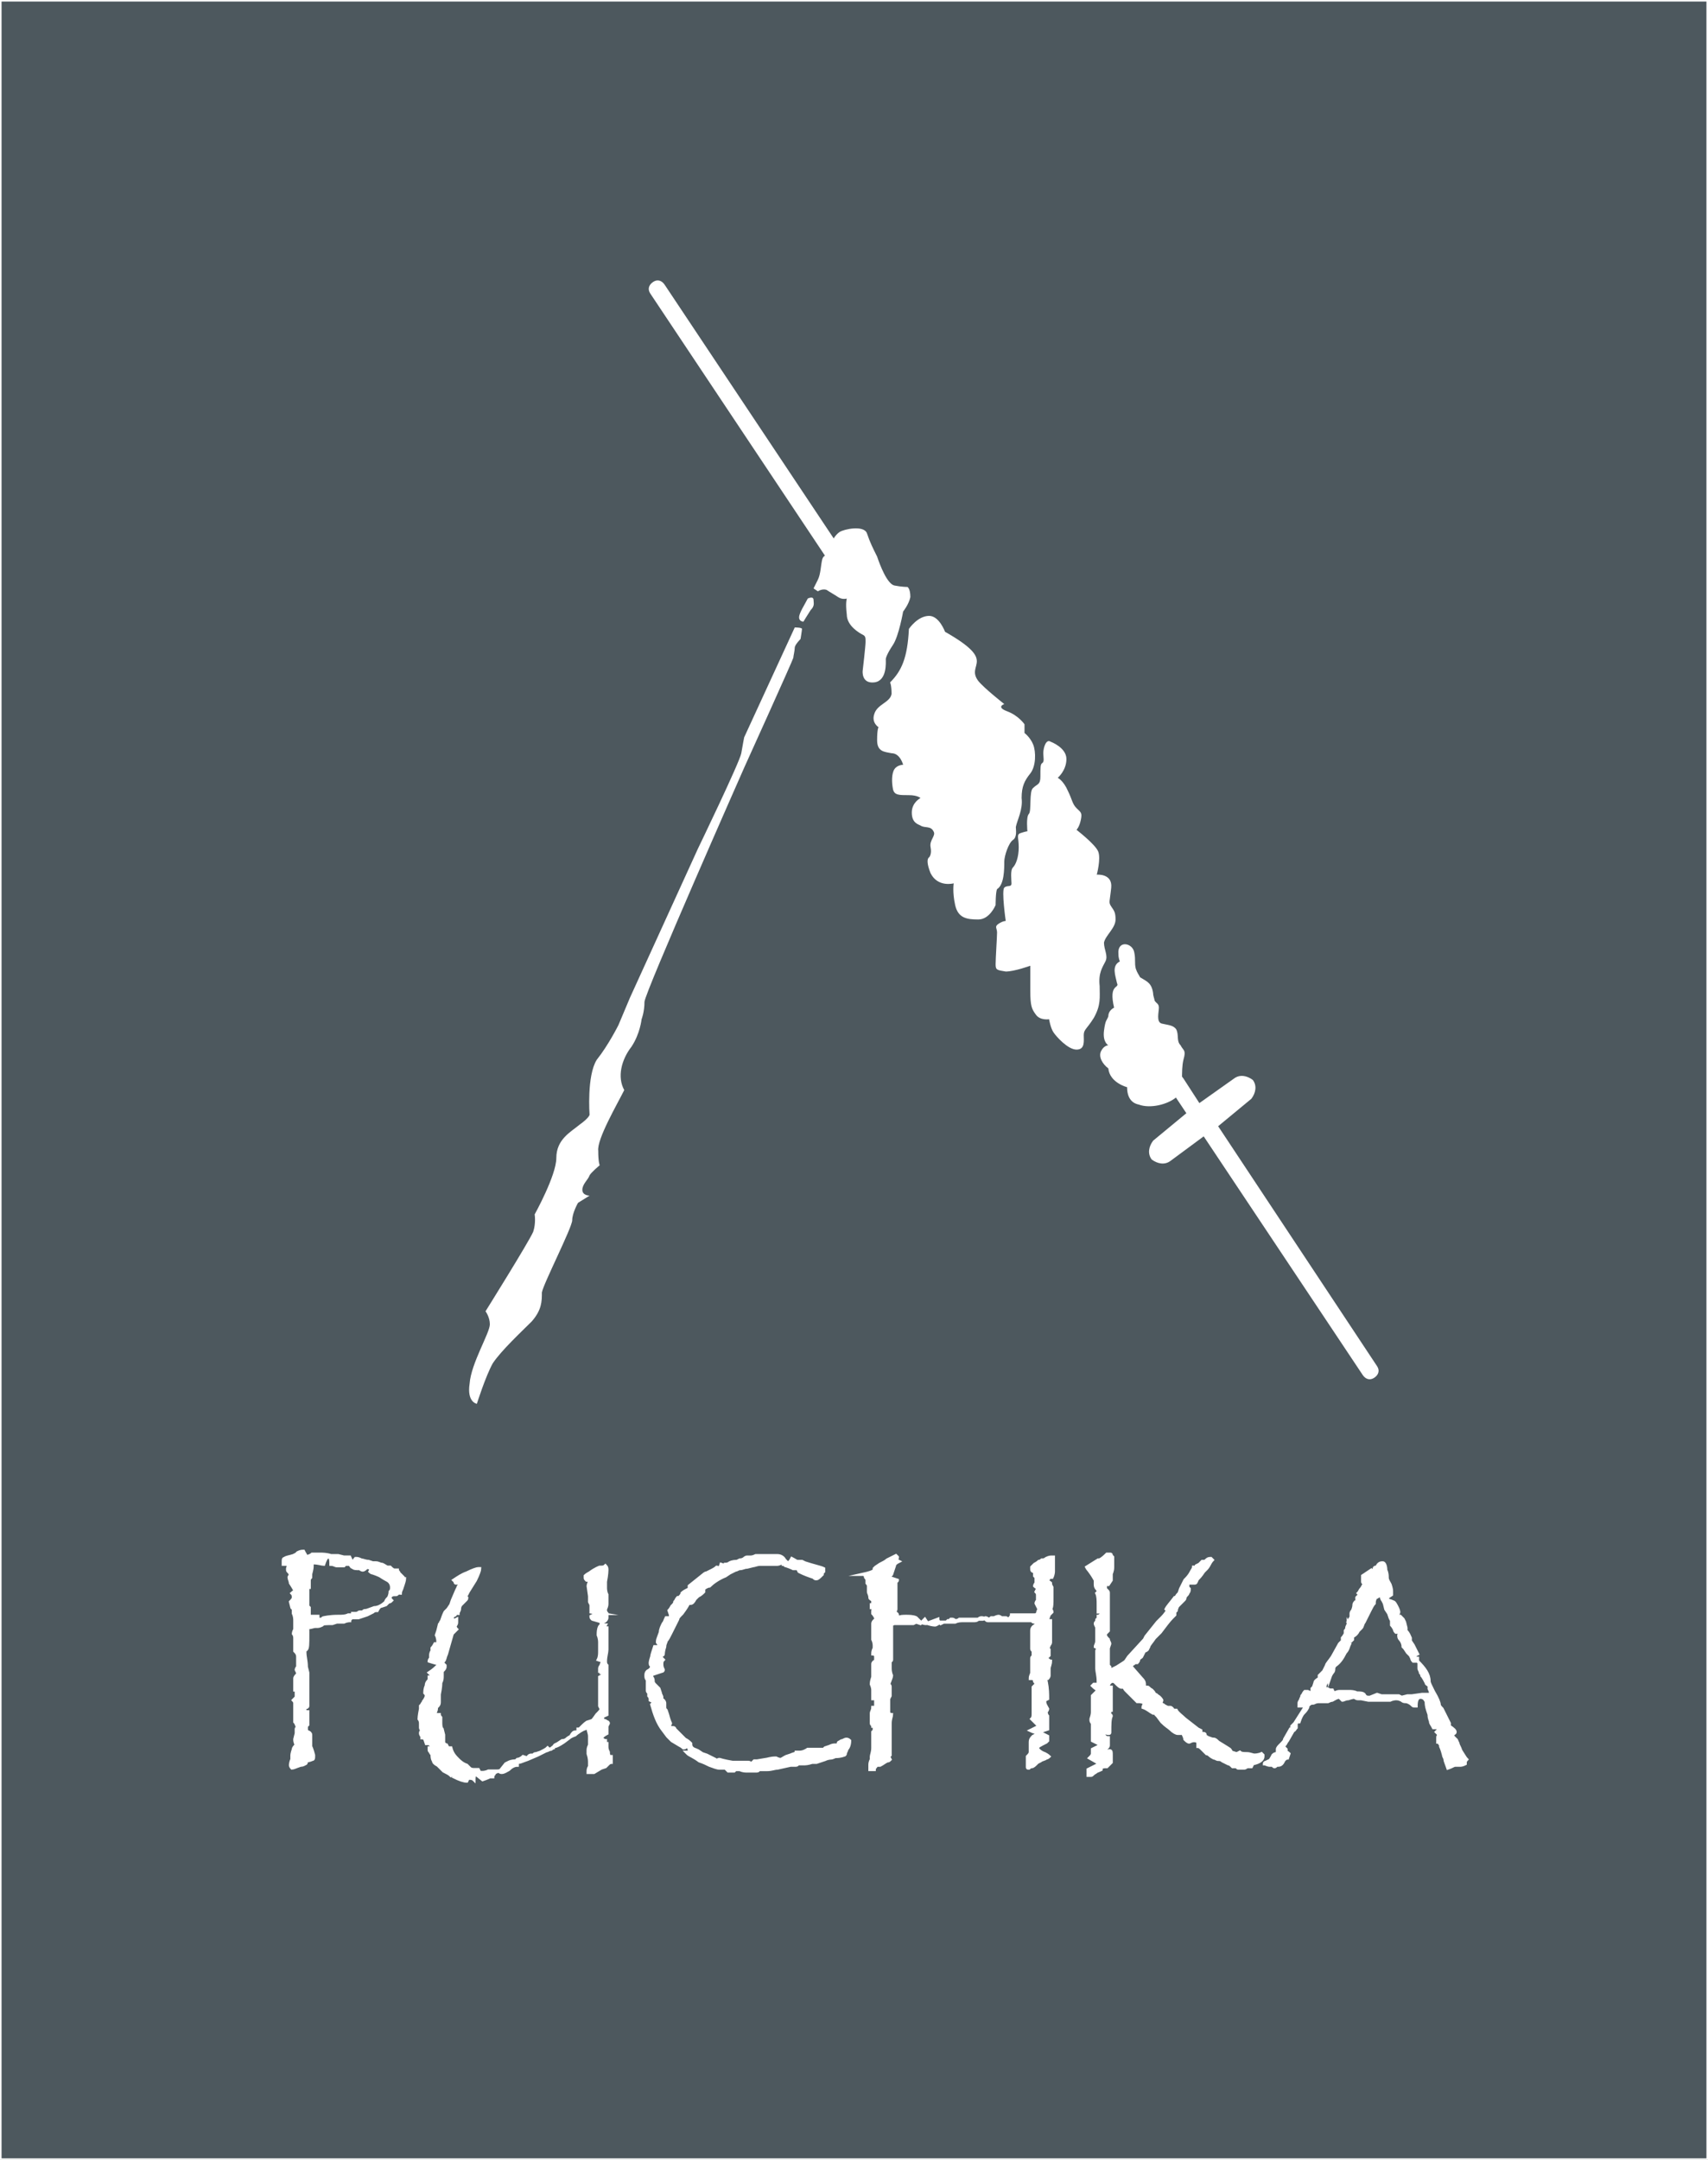 <?xml version="1.0" encoding="utf-8"?>
<!-- Generator: Adobe Illustrator 24.2.1, SVG Export Plug-In . SVG Version: 6.00 Build 0)  -->
<svg version="1.1" id="Layer_1" xmlns="http://www.w3.org/2000/svg" xmlns:xlink="http://www.w3.org/1999/xlink" x="0px" y="0px"
	 viewBox="0 0 118.2 149.4" style="enable-background:new 0 0 118.2 149.4;" xml:space="preserve">
<rect x="0" y="0" width="118.2" height="149.4" fill="#808080" stroke="none"/>
<style type="text/css">
	.st0{fill:#4D585E;stroke:#FFFFFF;stroke-width:0.216;stroke-miterlimit:22.926;}
	.st1{fill:#FFFFFF;}
	.st2{fill:#FFFFFF;stroke:#FFFFFF;stroke-width:0.216;stroke-miterlimit:22.926;}
	.st3{fill-rule:evenodd;clip-rule:evenodd;fill:#FFFFFF;}
</style>
<rect x="0" class="st0" width="118.2" height="149.4"/>
<path class="st1" d="M45.1,115.2c-0.1,0-0.1-0.1-0.1-0.2c0,0,0-0.1,0.1-0.4c0-0.1,0.1-0.4,0.2-0.7l0.3,0c0-0.1,0-0.2-0.1-0.3
	c0,0,0-0.1,0-0.1c0-0.1,0.1-0.3,0.2-0.6c0-0.2,0.1-0.4,0.2-0.6c0.1-0.1,0.1-0.2,0.2-0.4c0.1,0,0.1,0,0.1,0c0.1,0,0.1,0,0.1,0
	c0,0,0.1,0,0.1-0.1c0.1,0,0.1,0,0.1,0c0,0,0-0.1,0.1-0.1l-0.2,0l-0.1-0.3c0,0,0.1-0.1,0.2-0.3c0,0,0.1-0.1,0.1-0.1
	c0.1-0.1,0.1-0.2,0.1-0.2c0.1-0.1,0.1-0.2,0.2-0.3l0.1,0c0.1-0.1,0.2-0.2,0.2-0.3c0,0,0.1-0.1,0.3-0.2l0,0l0.2-0.1l0-0.2l1-0.8
	c0,0,0.1-0.1,0.2-0.1l0.2-0.1l0.2-0.1c0.2-0.1,0.3-0.2,0.3-0.2c0,0,0.1,0,0.2,0.1l0.1-0.3l0.3,0.1l0-0.1c0.2,0,0.3-0.1,0.3-0.1
	c0.2-0.1,0.4-0.1,0.5-0.1l0.2-0.1c0.2,0,0.3-0.1,0.3-0.1c0,0,0.1-0.1,0.2-0.1c0.1,0,0.1,0,0.2,0c0.1,0,0.2,0,0.4-0.1
	c0.1,0,0.2,0,0.2,0c0.1,0,0.1,0,0.2,0c0.1,0,0.1,0,0.1,0l1,0c0.2,0,0.4,0.1,0.5,0.3c0.1,0.1,0.2,0.2,0.2,0.2c0.1,0,0.2-0.1,0.3-0.3
	c0.2,0.1,0.3,0.2,0.4,0.2c0,0,0.1,0,0.1,0c0.1,0,0.2,0,0.2,0l0.2,0.1c0.6,0.2,1.1,0.3,1.3,0.4v0.2h0c-0.1,0.1-0.1,0.1-0.1,0.2
	c-0.2,0.2-0.3,0.3-0.4,0.3c-0.1,0-0.1,0-0.2-0.1c-0.3-0.1-0.6-0.2-1-0.4l-0.1-0.2c-0.1,0-0.2,0-0.2,0c-0.1,0-0.1,0-0.1,0
	c0,0-0.2-0.1-0.5-0.2c-0.1,0-0.1-0.1-0.2-0.1c0,0,0-0.1-0.1-0.1c-0.2,0.1-0.3,0.1-0.3,0.1h-1l-0.2,0c-0.2,0-0.4,0.1-0.5,0.1
	l-0.4,0.1c-0.2,0-0.3,0.1-0.5,0.1c-0.1,0-0.2,0.1-0.3,0.1l-0.4,0.2l-0.3,0.2c-0.5,0.2-0.9,0.5-1.1,0.7c-0.1,0-0.3,0.1-0.4,0.2
	c0,0.1,0,0.1,0,0.2c-0.1,0.1-0.2,0.2-0.4,0.3l-0.2,0.2c-0.1,0.2-0.2,0.3-0.3,0.3c0,0-0.1,0-0.1,0c0,0-0.1,0-0.1,0c0,0.1,0,0.1,0,0.1
	c0,0-0.1,0.2-0.4,0.6c-0.2,0.2-0.3,0.3-0.3,0.4c0,0-0.1,0.2-0.2,0.4l-0.2,0.4l-0.1,0.2c-0.1,0.2-0.2,0.4-0.3,0.5
	c0,0.1-0.1,0.2-0.1,0.4c-0.1,0.3-0.1,0.5-0.1,0.5c0,0.1-0.1,0.1-0.2,0.1c0,0.1,0.1,0.2,0.2,0.3c-0.1,0.1-0.1,0.2-0.1,0.3
	c0,0.1,0,0.2,0.1,0.4c0,0,0,0,0,0c0,0,0,0.1-0.1,0.1l-0.6,0.2c0,0-0.1,0-0.1,0.1c0,0,0,0,0,0.1c0.1,0.1,0.1,0.2,0.1,0.3
	c0,0.1,0.1,0.2,0.1,0.2c0.1,0.1,0.2,0.2,0.3,0.3l0.1,0.3c0,0.1,0.1,0.2,0.1,0.3h0l0,0.2l0.1,0c0.1,0.1,0.1,0.2,0.1,0.2h0
	c0,0.1,0,0.2,0,0.2c0,0.2,0,0.2,0.1,0.3l0.1,0.3c0.1,0.4,0.2,0.6,0.2,0.6c0,0,0,0.1-0.1,0.1l0.1,0.2c0.1,0,0.2,0,0.2,0
	c0,0,0.1,0,0.1,0.1c0.1,0.1,0.2,0.2,0.3,0.3l0.2,0.2l0.2,0.2c0.2,0.1,0.3,0.2,0.4,0.3c0,0.1,0,0.2,0.1,0.3c0.1,0.1,0.2,0.1,0.4,0.2
	l0.3,0.2l0.3,0.1l0.2,0.1l0.2,0.1l0.2,0.1c0,0,0.1,0.1,0.1,0.1c0.1-0.1,0.1-0.1,0.2-0.1c0,0,0.3,0.1,0.9,0.2c0.6,0,0.9,0,1,0
	c0,0,0.1,0,0.1,0c0.1,0,0.2,0.1,0.2,0.1c0.1,0,0.1-0.1,0.1-0.1c0,0,0.1-0.1,0.1-0.1l0.1,0l0.1,0l0.6-0.1c0.1,0,0.3-0.1,0.7-0.1
	c0.2,0.1,0.3,0.1,0.3,0.1c0.1,0,0.2-0.1,0.4-0.2l0.3-0.1c0.2-0.1,0.4-0.1,0.4-0.2l0.2,0c0.1,0,0.3,0,0.6-0.2C56.8,121,57,121,57,121
	c0,0,0.1-0.1,0.1-0.1l0.3-0.1c0.2-0.1,0.3-0.1,0.4-0.1c0,0,0.1,0,0.2,0c0-0.1,0-0.2,0.1-0.2c0,0,0.1-0.1,0.2-0.1
	c0.2-0.1,0.2-0.1,0.3-0.1c0,0,0.1,0,0.2,0.1c0,0.3-0.1,0.5-0.2,0.6c0,0.1-0.1,0.2-0.1,0.3c0,0,0,0.1-0.1,0.1c0,0-0.2,0.1-0.6,0.1
	c-0.2,0.1-0.3,0.1-0.3,0.1c0,0-0.2,0-0.4,0.1l-0.3,0.1l-0.3,0.1l-0.3,0c-0.3,0.1-0.5,0.1-0.5,0.1c-0.1,0-0.1,0-0.2,0
	c-0.1,0-0.2,0-0.3,0v0c0,0.1-0.1,0.1-0.2,0.1c0,0,0,0-0.1,0c-0.1,0-0.1,0-0.1,0c0,0,0,0-0.1,0l-0.9,0.2c-0.2,0-0.4,0.1-0.7,0.1
	l-0.6,0c0,0,0,0,0,0c0,0.1-0.1,0.1-0.2,0.1c-0.2,0-0.4,0-0.6,0c-0.1,0-0.3,0-0.5-0.1c0,0-0.1,0-0.2,0c-0.1,0-0.1,0-0.2,0.1l-0.4,0
	c-0.1-0.1-0.2-0.2-0.2-0.2h0c-0.1,0-0.2,0-0.3,0c-0.1,0-0.1,0-0.1,0c-0.2,0-0.4-0.1-0.7-0.2c-0.2-0.1-0.4-0.2-0.7-0.3
	c-0.4-0.3-0.7-0.4-0.8-0.5l-0.1-0.1h0.2c0,0,0-0.1,0-0.1c0-0.2-0.1-0.3-0.2-0.3c-0.1,0.1-0.1,0.1-0.2,0.1c0,0-0.1-0.1-0.3-0.2
	l-0.5-0.3l-0.2-0.2l-0.1-0.1l-0.3-0.4c-0.4-0.5-0.6-1.1-0.8-1.8l0.1-0.1v-0.1l-0.2-0.1c0-0.1,0-0.2-0.1-0.3l0-0.2
	c-0.1-0.1-0.1-0.1-0.1-0.2c0,0,0-0.1,0-0.3l0-0.3l0-0.1c-0.1-0.1-0.1-0.2-0.1-0.3c0-0.1,0-0.2,0.1-0.3
	C45,115.5,45.1,115.4,45.1,115.2z M29.4,117.1c0-0.1,0-0.3,0.1-0.5c0-0.2,0.1-0.3,0.2-0.4l0-0.2h0.1L30,116
	c-0.1-0.1-0.2-0.2-0.3-0.3c0.3-0.2,0.4-0.3,0.5-0.4c0.1-0.1,0.2-0.1,0.2-0.2c-0.4-0.1-0.7-0.2-0.7-0.2c0,0,0-0.1,0.1-0.2
	c0-0.1,0-0.2,0-0.2c0,0,0-0.2,0.1-0.3l0-0.2c0.1-0.1,0.2-0.3,0.2-0.3l0.2,0c0-0.1,0-0.2,0-0.2c0,0,0-0.2-0.1-0.4l0.1-0.3l0.1-0.4
	c0-0.1,0.1-0.1,0.1-0.2c0.1-0.1,0.1-0.3,0.3-0.7l0.1-0.1l0.1-0.1l0.2-0.3l0.1-0.3l0.3-0.7l0.1-0.2c0-0.1,0.1-0.1,0.1-0.2
	c0,0,0-0.1,0-0.1l0,0c0,0-0.1,0-0.2,0c-0.1,0-0.1,0-0.1-0.1l-0.1-0.1c0.3-0.2,0.6-0.4,0.9-0.5c0.4-0.2,0.7-0.3,0.8-0.3
	c0,0,0.1,0,0.1,0c0,0.1-0.1,0.4-0.3,0.8l-0.5,0.8l-0.1,0.2c0,0-0.1,0.1-0.2,0.1c0.1,0,0.2,0.1,0.2,0.1c0,0.1,0,0.1-0.1,0.2
	c0,0-0.1,0.1-0.3,0.3c0,0-0.1,0.1-0.1,0.3c0,0.1-0.1,0.2-0.1,0.3c0,0,0,0,0,0c0,0-0.1,0-0.1-0.1h0l-0.1,0.2l-0.2,0.1
	c0,0.1,0,0.2,0.1,0.3l0.2-0.1l0,0c0,0.1,0,0.1,0,0.2c0,0.2-0.1,0.2-0.1,0.3c0,0,0,0.1,0.1,0.2l-0.3,0.3l-0.4,1.4
	c-0.1,0.2-0.1,0.4-0.2,0.5h-0.1c0,0.1,0,0.2,0.1,0.2c0,0,0,0,0.1,0.1c0,0,0,0.1,0,0.1c0,0,0,0.1-0.1,0.2c0,0-0.1,0.1-0.1,0.1
	c0,0,0,0.1,0,0.3c0,0.2,0,0.3-0.1,0.5c0,0.1,0,0.3-0.1,0.8c0,0.1,0,0.1,0,0.1v0c0,0.1,0,0.2,0,0.3c0,0.1,0,0.1,0,0.1
	c0,0.1,0,0.2-0.1,0.3l-0.1,0.1c0,0.1,0,0.1,0,0.1c0,0,0,0.1-0.1,0.3l0.1,0.1h0.2c0,0.1,0.1,0.2,0.1,0.2c0,0,0,0.1,0,0.1
	c0,0.1,0,0.1,0,0.2c0,0.2,0,0.4,0.1,0.5l0.1,0.4c0,0,0,0.1,0,0.2c0,0.1,0,0.2,0,0.4c0.1,0,0.1,0.1,0.2,0.1l0.1,0.2l0.2,0
	c0.1,0.4,0.3,0.6,0.5,0.8c0.1,0.1,0.3,0.3,0.6,0.4c0.1,0.1,0.2,0.2,0.2,0.2c0.1,0.1,0.2,0.1,0.4,0.1c0,0,0.1,0,0.2,0l0.1,0.2
	c0.1,0,0.2,0,0.2,0c0,0,0.2,0,0.4-0.1c0,0,0.1,0,0.2,0c0,0,0.1,0,0.2,0l0.3,0c0.1,0,0.1,0,0.1,0L35,122l0.2-0.1
	c0.2-0.1,0.4-0.1,0.5-0.1l0.1-0.1c0.1,0,0.3-0.1,0.4-0.2l0.3,0.1c0.1-0.2,0.2-0.2,0.3-0.2c0,0,0.1,0,0.1,0c0.1-0.1,0.1-0.1,0.2-0.1
	l0.3-0.1c0.2-0.1,0.4-0.2,0.5-0.3l0.1,0.1l0.3-0.1c0-0.1,0.1-0.2,0.1-0.2l0.2-0.1l0.3-0.2c0.2,0,0.3-0.1,0.3-0.1
	c0,0,0.1-0.1,0.3-0.2c0.1-0.2,0.2-0.3,0.3-0.3c0.1,0,0.1,0,0.2,0v-0.2c0.1,0,0.1,0,0.2-0.1c0.2-0.2,0.4-0.4,0.5-0.4l0.3-0.1
	c0,0,0.1-0.1,0.3-0.4c0.2-0.2,0.3-0.3,0.3-0.4l-0.1-0.2v0l0-0.3v0c0,0,0-0.1,0-0.2c0-0.1,0-0.2,0-0.2l0-0.6c0-0.3,0-0.5,0-0.7
	c0.2-0.1,0.2-0.1,0.2-0.2c0,0,0-0.1-0.1-0.1v-0.1l-0.1,0c0-0.1,0-0.2,0-0.2c0,0,0-0.1,0.1-0.2c0-0.1,0.1-0.2,0.1-0.3l-0.3-0.1
	c0.1-0.2,0.1-0.4,0.1-0.6c0-0.2,0-0.4,0-0.6c0-0.3-0.1-0.5-0.1-0.5c0-0.2,0-0.4,0.1-0.6c0.1-0.1,0.2-0.2,0.2-0.2c0,0,0-0.1,0-0.1
	L41,112c-0.1-0.1-0.1-0.1-0.1-0.2v0c0.2-0.1,0.4-0.2,0.6-0.2l-0.6-0.1l0-0.5l-0.1-0.2l0-0.4l-0.1-0.7c0,0,0-0.1,0.1-0.3
	c-0.1-0.1-0.1-0.1-0.2-0.1c-0.1-0.1-0.1-0.1-0.1-0.2c0,0,0-0.1,0-0.1c0,0,0.1-0.1,0.3-0.2c0.4-0.3,0.7-0.4,0.7-0.4c0,0,0.1,0,0.1,0
	c0.1,0,0.2,0,0.3-0.1c0.1,0.1,0.1,0.2,0.1,0.3c0,0,0,0.3-0.1,0.8c0,0.1,0,0.2,0,0.4c0,0.1,0,0.3,0.1,0.5c0,0,0,0.1,0,0.1
	c0,0.1,0,0.2,0,0.5c0,0.1,0,0.2-0.1,0.4c0,0,0,0.1,0,0.1c0,0,0,0.1,0.1,0.2c0,0,0,0,0,0.1c0,0,0,0.1,0,0.2c0,0.1-0.1,0.2-0.1,0.2
	c0,0-0.1,0.1-0.2,0.1c-0.1,0-0.1,0.1-0.1,0.1c0,0,0,0.1,0,0.1c0,0,0,0,0,0c0.1,0,0.1,0,0.2,0l0.1,0l-0.1,0.2l0.2,0
	c0,0.1,0,0.5,0,1.1l0,0.4c0,0.2-0.1,0.5-0.1,0.8c0,0.1,0,0.2,0.1,0.3c0,0,0,0.1,0,0.1c0,0,0,0.1,0,0.1c0,0.1,0,0.2,0,0.3
	c0,0.4,0,0.7,0,0.7c0,0,0,0.1,0,0.2c0,0,0,0,0,0.1c0,0,0,0.1,0,0.2c0,0.1,0,0.2,0,0.4c0,0.1,0,0.4,0,1v0c0,0,0,0.1,0,0.3
	c-0.2,0.1-0.3,0.1-0.3,0.2c0,0.1,0,0.2,0.1,0.2c0,0,0.1,0,0.2,0.1c0.1,0,0.1,0.1,0.1,0.1l-0.1,0.2v0.1c0,0.2,0,0.3,0,0.4
	c-0.2,0.1-0.3,0.2-0.4,0.3v0c0.1,0.1,0.2,0.2,0.3,0.2l0,0.2l0.1,0c0,0.1,0,0.2,0,0.2c0,0.1,0,0.2,0.1,0.4c0,0.1,0,0.2,0.1,0.3l0.1,0
	l0,0.4c-0.1,0-0.2,0.1-0.2,0.1l-0.2,0.2l-0.3,0.1l-0.5,0.3c-0.1,0-0.1,0-0.2,0c-0.1,0-0.1,0-0.2,0c0,0,0-0.1,0-0.1
	c0,0,0-0.2,0.1-0.3c0-0.1,0-0.2,0-0.3c0-0.1,0-0.3-0.1-0.6c0,0,0-0.1,0-0.2c0-0.1,0-0.2,0.1-0.4l0-0.3l0-0.3c0-0.2-0.1-0.4-0.1-0.5
	c0,0,0-0.1-0.1-0.1c-0.1,0.1-0.2,0.1-0.2,0.1c-0.4,0.2-0.6,0.4-0.6,0.4c-0.3,0.1-0.4,0.2-0.4,0.2l-0.4,0.3c-0.3,0.2-0.5,0.3-0.6,0.3
	c-0.1,0-0.2,0.1-0.2,0.1c0,0,0,0.1-0.1,0.1c-0.1,0-0.2,0.1-0.3,0.1c0,0-0.2,0.1-0.6,0.3l-0.7,0.3c-0.3,0.1-0.5,0.2-0.6,0.2
	c0,0-0.1,0-0.1,0l0,0.2c-0.2,0-0.4,0.1-0.6,0.3c-0.2,0.1-0.3,0.2-0.5,0.2c0,0-0.1,0-0.2-0.1c-0.2,0.1-0.3,0.1-0.3,0.2
	c0,0-0.1,0.1-0.1,0.2c-0.1,0-0.1,0-0.2,0c0,0-0.2,0.1-0.5,0.2l-0.5-0.4c0,0-0.1,0.1-0.1,0.4c-0.1-0.1-0.2-0.1-0.4-0.1l-0.1,0.2
	c-0.2,0-0.5-0.1-0.9-0.3l0.1-0.2c-0.1,0-0.1,0-0.1,0c0,0-0.1,0-0.2,0.1c-0.1-0.1-0.3-0.2-0.5-0.3c0,0-0.1-0.1-0.4-0.4
	c-0.2-0.1-0.3-0.2-0.3-0.3c0,0-0.1-0.1-0.1-0.4c0-0.1-0.1-0.1-0.1-0.2c-0.1-0.1-0.1-0.1-0.1-0.2c0,0,0-0.1,0-0.1
	c0.1,0,0.2,0,0.2,0.1c0.1-0.1,0.1-0.3,0.1-0.3l0,0l0,0h-0.2l-0.1-0.1l0,0h-0.2l-0.1-0.3c-0.1-0.1-0.1-0.1-0.2-0.1l0-0.1
	c-0.1-0.1-0.1-0.2-0.1-0.2c0-0.1,0-0.1,0.1-0.2c-0.1-0.1-0.1-0.2-0.1-0.2l0-0.3c0-0.2-0.1-0.3-0.1-0.3c0,0,0-0.2,0.1-0.7
	c0-0.1,0-0.2,0-0.2l0.1-0.1c0-0.1,0.1-0.1,0.1-0.2C29.6,117.3,29.5,117.2,29.4,117.1z M21.2,109.8h0.1c0,0.1,0,0.2,0,0.2
	c0,0.1,0,0.3,0,0.8c0,0.1,0,0.2,0,0.3l0.1,0.1c0,0.1,0,0.2,0,0.2v0c0,0,0,0.1,0,0.1c0,0,0,0.1,0,0.1c0,0,0,0.1,0,0.2
	c0.1,0,0.1,0,0.1,0c0,0,0.1,0,0.2,0c0,0,0,0,0,0c0.1,0,0.2,0,0.3,0v0.2c0,0,0,0,0.1,0c0.1,0,0.1,0,0.2,0c0-0.1,0.1-0.1,0.1-0.1
	c0,0,0.4-0.1,1-0.1c0.3,0,0.5,0,0.7-0.1c0.1,0,0.2,0,0.2,0c0.1,0,0.1-0.1,0.1-0.1l0.2,0c0.2,0,0.2-0.1,0.3-0.1c0,0,0.1,0,0.2,0
	c0.1-0.1,0.1-0.1,0.2-0.1c0.1,0,0.3-0.1,0.6-0.2c0.2,0,0.5-0.1,0.8-0.4c0-0.1,0.1-0.2,0.2-0.3c0,0,0.1-0.2,0.1-0.4
	c0.1-0.1,0.1-0.2,0.1-0.3c0-0.2-0.1-0.4-0.3-0.5c0,0-0.2-0.1-0.5-0.3c0,0-0.2-0.1-0.5-0.2c0,0-0.1,0-0.2-0.1l0.1-0.2l-0.3-0.1
	c-0.1,0.1-0.2,0.2-0.3,0.2c0,0-0.1,0-0.2-0.1c-0.3,0-0.4,0-0.5-0.1c-0.1,0-0.1-0.1-0.2-0.2c-0.1,0-0.2,0-0.3,0c0,0,0,0-0.1,0.1h-0.1
	c-0.2,0-0.3,0-0.4,0c-0.1,0-0.2-0.1-0.4-0.1c0-0.2,0-0.4-0.1-0.5c0,0,0,0-0.1,0c-0.1,0-0.2,0.2-0.3,0.5c-0.1,0-0.4-0.1-0.7-0.1
	c0,0-0.1,0-0.1,0c0,0.1,0,0.2,0,0.2c0,0.3-0.1,0.5-0.1,0.6c0,0,0,0,0,0.1c0,0,0,0.1,0,0.1c-0.1,0.1-0.1,0.2-0.1,0.2l0,0.1V109.8z
	 M21.2,107.7c0.2-0.1,0.3-0.1,0.4-0.2c0.2,0,0.4,0,0.6,0c0.1,0,0.4,0,0.7,0.1l0.5,0l0.4,0.1c0,0,0.1,0,0.4,0
	c0.1,0.2,0.1,0.3,0.2,0.3c0.1,0,0.1-0.1,0.2-0.2c0,0,0.1,0,0.1,0c0,0,0.1,0,0.3,0.1c0.1,0,0.3,0.1,0.5,0.1l0.3,0.1l0.2,0
	c0.2,0,0.3,0.1,0.4,0.1c0.1,0,0.2,0.1,0.4,0.2l0.2,0c0.1,0.1,0.2,0.2,0.3,0.2c0,0,0.1,0,0.2,0c0,0.1,0.1,0.1,0.1,0.2l0.2,0.2
	c0,0,0.1,0.1,0.1,0.1c0,0.1,0.1,0.1,0.1,0.1c0,0,0,0.1-0.1,0.4l-0.1,0.3c-0.1,0.2-0.1,0.3-0.1,0.3c0,0-0.1,0-0.1,0.1c0,0,0,0,0,0
	c0,0,0,0,0-0.1c-0.1,0-0.1,0.1-0.2,0.1c0,0,0,0-0.1,0c-0.2,0-0.3,0.1-0.3,0.2c0,0.1,0,0.1,0.1,0.2c-0.1,0.1-0.1,0.1-0.2,0.1
	c-0.1,0.1-0.2,0.2-0.2,0.2l-0.3,0.1c-0.1,0-0.2,0.1-0.3,0.3c-0.1,0-0.2,0-0.3,0.1c0,0-0.2,0.1-0.4,0.2l-0.3,0.1l-0.3,0.1h-0.3
	c-0.1,0-0.1,0-0.1,0c0,0,0,0-0.1,0c0,0.1-0.1,0.1-0.1,0.2c0,0-0.2,0-0.4,0.1l-0.2,0l-0.3,0l-0.3,0.1c-0.4,0-0.7,0-0.7,0.1
	c0,0-0.2,0.1-0.3,0.1c0,0-0.1,0-0.2,0c-0.1,0-0.3,0.1-0.6,0.1c0.1,0.1,0.1,0.1,0.1,0.2l0,0.3c0,0.6,0,0.9-0.1,1h-0.1l0,0l0,0
	c0,0.1,0,0.2,0,0.2c0,0.3,0.1,0.6,0.1,1l0.1,0.4l0,1l0,0.3v0.5l0,0.5c0,0,0,0.1-0.1,0.1l-0.1,0l0,0.3h0.2c0,0,0,0.1,0,0.1
	c0,0,0,0.1,0,0.2c0,0.1,0,0.1,0,0.2l0,0.3v0l0,0.1l-0.1,0.1c0,0.1,0,0.1,0,0.2c0,0.1,0,0.1,0.1,0.2c0.1,0,0.2,0.1,0.2,0.2
	c0,0.2,0,0.4,0,0.7c0,0,0,0.1,0,0.1c0,0,0.1,0.2,0.2,0.6c0,0,0,0.1,0,0.1c0,0.1,0,0.2-0.1,0.2c0,0-0.2,0.1-0.4,0.1
	c0,0.1,0,0.2-0.1,0.2c0,0-0.1,0.1-0.3,0.1c-0.3,0.1-0.5,0.2-0.6,0.2c-0.1-0.1-0.1-0.2-0.1-0.2c0,0,0-0.2,0.1-0.4l0-0.3
	c0,0,0-0.1,0.1-0.4c0-0.1,0.1-0.2,0.2-0.3c-0.1-0.2-0.1-0.3-0.1-0.4v0l0.1-0.4l0-0.3c0,0,0-0.1,0.1-0.1c-0.1-0.2-0.1-0.3-0.2-0.4
	c0-0.1,0-0.2,0-0.2l0-0.9c0-0.1,0-0.2,0-0.2c0,0,0-0.1-0.1-0.2l0.2-0.2c0-0.1,0-0.2,0-0.2c0-0.1,0-0.1,0-0.2c0,0,0-0.1-0.1-0.1
	c0-0.1,0-0.2,0-0.2l0-0.6c0-0.1,0.1-0.2,0.2-0.3c0-0.1,0-0.1-0.1-0.3c0,0,0,0,0,0c0,0,0-0.1,0.1-0.2v-0.4l0-0.3
	c0-0.2-0.1-0.3-0.2-0.4c0-0.1,0-0.2,0-0.2c0-0.1,0-0.2,0-0.2c0,0,0-0.1,0-0.2l0-0.3c0-0.2-0.1-0.3-0.1-0.3c0,0,0-0.1,0.1-0.3
	c0,0,0-0.1,0-0.1c0-0.1,0-0.1,0-0.2c0-0.1,0-0.2,0-0.3c0-0.1,0-0.3-0.1-0.5c0-0.2,0-0.3,0-0.3c0,0,0,0-0.1-0.1h0l-0.1-0.4
	c0.1-0.1,0.2-0.2,0.2-0.3c0-0.1,0-0.2-0.1-0.3c0.1-0.1,0.2-0.1,0.2-0.2c0,0-0.1-0.2-0.3-0.5c0-0.1-0.1-0.3-0.1-0.4l0.1-0.2
	c-0.1-0.2-0.2-0.2-0.2-0.3c0,0,0-0.1,0-0.1c0,0,0-0.1,0.1-0.2c-0.1-0.1-0.2-0.1-0.2-0.1c-0.1,0-0.1,0-0.2,0c0-0.1,0-0.1,0-0.2
	c0-0.1,0-0.2,0.1-0.2c0.1-0.1,0.3-0.1,0.6-0.2l0.2-0.1l0.1-0.1c0.2-0.1,0.3-0.1,0.4-0.1C21.1,107.5,21.2,107.6,21.2,107.7z"/>
<path class="st2" d="M45.1,115.2c-0.1,0-0.1-0.1-0.1-0.2c0,0,0-0.1,0.1-0.4c0-0.1,0.1-0.4,0.2-0.7l0.3,0c0-0.1,0-0.2-0.1-0.3
	c0,0,0-0.1,0-0.1c0-0.1,0.1-0.3,0.2-0.6c0-0.2,0.1-0.4,0.2-0.6c0.1-0.1,0.1-0.2,0.2-0.4c0.1,0,0.1,0,0.1,0c0.1,0,0.1,0,0.1,0
	c0,0,0.1,0,0.1-0.1c0.1,0,0.1,0,0.1,0c0,0,0-0.1,0.1-0.1l-0.2,0l-0.1-0.3c0,0,0.1-0.1,0.2-0.3c0,0,0.1-0.1,0.1-0.1
	c0.1-0.1,0.1-0.2,0.1-0.2c0.1-0.1,0.1-0.2,0.2-0.3l0.1,0c0.1-0.1,0.2-0.2,0.2-0.3c0,0,0.1-0.1,0.3-0.2l0,0l0.2-0.1l0-0.2l1-0.8
	c0,0,0.1-0.1,0.2-0.1l0.2-0.1l0.2-0.1c0.2-0.1,0.3-0.2,0.3-0.2c0,0,0.1,0,0.2,0.1l0.1-0.3l0.3,0.1l0-0.1c0.2,0,0.3-0.1,0.3-0.1
	c0.2-0.1,0.4-0.1,0.5-0.1l0.2-0.1c0.2,0,0.3-0.1,0.3-0.1c0,0,0.1-0.1,0.2-0.1c0.1,0,0.1,0,0.2,0c0.1,0,0.2,0,0.4-0.1
	c0.1,0,0.2,0,0.2,0c0.1,0,0.1,0,0.2,0c0.1,0,0.1,0,0.1,0l1,0c0.2,0,0.4,0.1,0.5,0.3c0.1,0.1,0.2,0.2,0.2,0.2c0.1,0,0.2-0.1,0.3-0.3
	c0.2,0.1,0.3,0.2,0.4,0.2c0,0,0.1,0,0.1,0c0.1,0,0.2,0,0.2,0l0.2,0.1c0.6,0.2,1.1,0.3,1.3,0.4v0.2h0c-0.1,0.1-0.1,0.1-0.1,0.2
	c-0.2,0.2-0.3,0.3-0.4,0.3c-0.1,0-0.1,0-0.2-0.1c-0.3-0.1-0.6-0.2-1-0.4l-0.1-0.2c-0.1,0-0.2,0-0.2,0c-0.1,0-0.1,0-0.1,0
	c0,0-0.2-0.1-0.5-0.2c-0.1,0-0.1-0.1-0.2-0.1c0,0,0-0.1-0.1-0.1c-0.2,0.1-0.3,0.1-0.3,0.1h-1l-0.2,0c-0.2,0-0.4,0.1-0.5,0.1
	l-0.4,0.1c-0.2,0-0.3,0.1-0.5,0.1c-0.1,0-0.2,0.1-0.3,0.1l-0.4,0.2l-0.3,0.2c-0.5,0.2-0.9,0.5-1.1,0.7c-0.1,0-0.3,0.1-0.4,0.2
	c0,0.1,0,0.1,0,0.2c-0.1,0.1-0.2,0.2-0.4,0.3l-0.2,0.2c-0.1,0.2-0.2,0.3-0.3,0.3c0,0-0.1,0-0.1,0c0,0-0.1,0-0.1,0c0,0.1,0,0.1,0,0.1
	c0,0-0.1,0.2-0.4,0.6c-0.2,0.2-0.3,0.3-0.3,0.4c0,0-0.1,0.2-0.2,0.4l-0.2,0.4l-0.1,0.2c-0.1,0.2-0.2,0.4-0.3,0.5
	c0,0.1-0.1,0.2-0.1,0.4c-0.1,0.3-0.1,0.5-0.1,0.5c0,0.1-0.1,0.1-0.2,0.1c0,0.1,0.1,0.2,0.2,0.3c-0.1,0.1-0.1,0.2-0.1,0.3
	c0,0.1,0,0.2,0.1,0.4c0,0,0,0,0,0c0,0,0,0.1-0.1,0.1l-0.6,0.2c0,0-0.1,0-0.1,0.1c0,0,0,0,0,0.1c0.1,0.1,0.1,0.2,0.1,0.3
	c0,0.1,0.1,0.2,0.1,0.2c0.1,0.1,0.2,0.2,0.3,0.3l0.1,0.3c0,0.1,0.1,0.2,0.1,0.3h0l0,0.2l0.1,0c0.1,0.1,0.1,0.2,0.1,0.2h0
	c0,0.1,0,0.2,0,0.2c0,0.2,0,0.2,0.1,0.3l0.1,0.3c0.1,0.4,0.2,0.6,0.2,0.6c0,0,0,0.1-0.1,0.1l0.1,0.2c0.1,0,0.2,0,0.2,0
	c0,0,0.1,0,0.1,0.1c0.1,0.1,0.2,0.2,0.3,0.3l0.2,0.2l0.2,0.2c0.2,0.1,0.3,0.2,0.4,0.3c0,0.1,0,0.2,0.1,0.3c0.1,0.1,0.2,0.1,0.4,0.2
	l0.3,0.2l0.3,0.1l0.2,0.1l0.2,0.1l0.2,0.1c0,0,0.1,0.1,0.1,0.1c0.1-0.1,0.1-0.1,0.2-0.1c0,0,0.3,0.1,0.9,0.2c0.6,0,0.9,0,1,0
	c0,0,0.1,0,0.1,0c0.1,0,0.2,0.1,0.2,0.1c0.1,0,0.1-0.1,0.1-0.1c0,0,0.1-0.1,0.1-0.1l0.1,0l0.1,0l0.6-0.1c0.1,0,0.3-0.1,0.7-0.1
	c0.2,0.1,0.3,0.1,0.3,0.1c0.1,0,0.2-0.1,0.4-0.2l0.3-0.1c0.2-0.1,0.4-0.1,0.4-0.2l0.2,0c0.1,0,0.3,0,0.6-0.2C56.8,121,57,121,57,121
	c0,0,0.1-0.1,0.1-0.1l0.3-0.1c0.2-0.1,0.3-0.1,0.4-0.1c0,0,0.1,0,0.2,0c0-0.1,0-0.2,0.1-0.2c0,0,0.1-0.1,0.2-0.1
	c0.2-0.1,0.2-0.1,0.3-0.1c0,0,0.1,0,0.2,0.1c0,0.3-0.1,0.5-0.2,0.6c0,0.1-0.1,0.2-0.1,0.3c0,0,0,0.1-0.1,0.1c0,0-0.2,0.1-0.6,0.1
	c-0.2,0.1-0.3,0.1-0.3,0.1c0,0-0.2,0-0.4,0.1l-0.3,0.1l-0.3,0.1l-0.3,0c-0.3,0.1-0.5,0.1-0.5,0.1c-0.1,0-0.1,0-0.2,0
	c-0.1,0-0.2,0-0.3,0v0c0,0.1-0.1,0.1-0.2,0.1c0,0,0,0-0.1,0c-0.1,0-0.1,0-0.1,0c0,0,0,0-0.1,0l-0.9,0.2c-0.2,0-0.4,0.1-0.7,0.1
	l-0.6,0c0,0,0,0,0,0c0,0.1-0.1,0.1-0.2,0.1c-0.2,0-0.4,0-0.6,0c-0.1,0-0.3,0-0.5-0.1c0,0-0.1,0-0.2,0c-0.1,0-0.1,0-0.2,0.1l-0.4,0
	c-0.1-0.1-0.2-0.2-0.2-0.2h0c-0.1,0-0.2,0-0.3,0c-0.1,0-0.1,0-0.1,0c-0.2,0-0.4-0.1-0.7-0.2c-0.2-0.1-0.4-0.2-0.7-0.3
	c-0.4-0.3-0.7-0.4-0.8-0.5l-0.1-0.1h0.2c0,0,0-0.1,0-0.1c0-0.2-0.1-0.3-0.2-0.3c-0.1,0.1-0.1,0.1-0.2,0.1c0,0-0.1-0.1-0.3-0.2
	l-0.5-0.3l-0.2-0.2l-0.1-0.1l-0.3-0.4c-0.4-0.5-0.6-1.1-0.8-1.8l0.1-0.1v-0.1l-0.2-0.1c0-0.1,0-0.2-0.1-0.3l0-0.2
	c-0.1-0.1-0.1-0.1-0.1-0.2c0,0,0-0.1,0-0.3l0-0.3l0-0.1c-0.1-0.1-0.1-0.2-0.1-0.3c0-0.1,0-0.2,0.1-0.3
	C45,115.5,45.1,115.4,45.1,115.2z M29.4,117.1c0-0.1,0-0.3,0.1-0.5c0-0.2,0.1-0.3,0.2-0.4l0-0.2h0.1L30,116
	c-0.1-0.1-0.2-0.2-0.3-0.3c0.3-0.2,0.4-0.3,0.5-0.4c0.1-0.1,0.2-0.1,0.2-0.2c-0.4-0.1-0.7-0.2-0.7-0.2c0,0,0-0.1,0.1-0.2
	c0-0.1,0-0.2,0-0.2c0,0,0-0.2,0.1-0.3l0-0.2c0.1-0.1,0.2-0.3,0.2-0.3l0.2,0c0-0.1,0-0.2,0-0.2c0,0,0-0.2-0.1-0.4l0.1-0.3l0.1-0.4
	c0-0.1,0.1-0.1,0.1-0.2c0.1-0.1,0.1-0.3,0.3-0.7l0.1-0.1l0.1-0.1l0.2-0.3l0.1-0.3l0.3-0.7l0.1-0.2c0-0.1,0.1-0.1,0.1-0.2
	c0,0,0-0.1,0-0.1l0,0c0,0-0.1,0-0.2,0c-0.1,0-0.1,0-0.1-0.1l-0.1-0.1c0.3-0.2,0.6-0.4,0.9-0.5c0.4-0.2,0.7-0.3,0.8-0.3
	c0,0,0.1,0,0.1,0c0,0.1-0.1,0.4-0.3,0.8l-0.5,0.8l-0.1,0.2c0,0-0.1,0.1-0.2,0.1c0.1,0,0.2,0.1,0.2,0.1c0,0.1,0,0.1-0.1,0.2
	c0,0-0.1,0.1-0.3,0.3c0,0-0.1,0.1-0.1,0.3c0,0.1-0.1,0.2-0.1,0.3c0,0,0,0,0,0c0,0-0.1,0-0.1-0.1h0l-0.1,0.2l-0.2,0.1
	c0,0.1,0,0.2,0.1,0.3l0.2-0.1l0,0c0,0.1,0,0.1,0,0.2c0,0.2-0.1,0.2-0.1,0.3c0,0,0,0.1,0.1,0.2l-0.3,0.3l-0.4,1.4
	c-0.1,0.2-0.1,0.4-0.2,0.5h-0.1c0,0.1,0,0.2,0.1,0.2c0,0,0,0,0.1,0.1c0,0,0,0.1,0,0.1c0,0,0,0.1-0.1,0.2c0,0-0.1,0.1-0.1,0.1
	c0,0,0,0.1,0,0.3c0,0.2,0,0.3-0.1,0.5c0,0.1,0,0.3-0.1,0.8c0,0.1,0,0.1,0,0.1v0c0,0.1,0,0.2,0,0.3c0,0.1,0,0.1,0,0.1
	c0,0.1,0,0.2-0.1,0.3l-0.1,0.1c0,0.1,0,0.1,0,0.1c0,0,0,0.1-0.1,0.3l0.1,0.1h0.2c0,0.1,0.1,0.2,0.1,0.2c0,0,0,0.1,0,0.1
	c0,0.1,0,0.1,0,0.2c0,0.2,0,0.4,0.1,0.5l0.1,0.4c0,0,0,0.1,0,0.2c0,0.1,0,0.2,0,0.4c0.1,0,0.1,0.1,0.2,0.1l0.1,0.2l0.2,0
	c0.1,0.4,0.3,0.6,0.5,0.8c0.1,0.1,0.3,0.3,0.6,0.4c0.1,0.1,0.2,0.2,0.2,0.2c0.1,0.1,0.2,0.1,0.4,0.1c0,0,0.1,0,0.2,0l0.1,0.2
	c0.1,0,0.2,0,0.2,0c0,0,0.2,0,0.4-0.1c0,0,0.1,0,0.2,0c0,0,0.1,0,0.2,0l0.3,0c0.1,0,0.1,0,0.1,0L35,122l0.2-0.1
	c0.2-0.1,0.4-0.1,0.5-0.1l0.1-0.1c0.1,0,0.3-0.1,0.4-0.2l0.3,0.1c0.1-0.2,0.2-0.2,0.3-0.2c0,0,0.1,0,0.1,0c0.1-0.1,0.1-0.1,0.2-0.1
	l0.3-0.1c0.2-0.1,0.4-0.2,0.5-0.3l0.1,0.1l0.3-0.1c0-0.1,0.1-0.2,0.1-0.2l0.2-0.1l0.3-0.2c0.2,0,0.3-0.1,0.3-0.1
	c0,0,0.1-0.1,0.3-0.2c0.1-0.2,0.2-0.3,0.3-0.3c0.1,0,0.1,0,0.2,0v-0.2c0.1,0,0.1,0,0.2-0.1c0.2-0.2,0.4-0.4,0.5-0.4l0.3-0.1
	c0,0,0.1-0.1,0.3-0.4c0.2-0.2,0.3-0.3,0.3-0.4l-0.1-0.2v0l0-0.3v0c0,0,0-0.1,0-0.2c0-0.1,0-0.2,0-0.2l0-0.6c0-0.3,0-0.5,0-0.7
	c0.2-0.1,0.2-0.1,0.2-0.2c0,0,0-0.1-0.1-0.1v-0.1l-0.1,0c0-0.1,0-0.2,0-0.2c0,0,0-0.1,0.1-0.2c0-0.1,0.1-0.2,0.1-0.3l-0.3-0.1
	c0.1-0.2,0.1-0.4,0.1-0.6c0-0.2,0-0.4,0-0.6c0-0.3-0.1-0.5-0.1-0.5c0-0.2,0-0.4,0.1-0.6c0.1-0.1,0.2-0.2,0.2-0.2c0,0,0-0.1,0-0.1
	L41,112c-0.1-0.1-0.1-0.1-0.1-0.2v0c0.2-0.1,0.4-0.2,0.6-0.2l-0.6-0.1l0-0.5l-0.1-0.2l0-0.4l-0.1-0.7c0,0,0-0.1,0.1-0.3
	c-0.1-0.1-0.1-0.1-0.2-0.1c-0.1-0.1-0.1-0.1-0.1-0.2c0,0,0-0.1,0-0.1c0,0,0.1-0.1,0.3-0.2c0.4-0.3,0.7-0.4,0.7-0.4c0,0,0.1,0,0.1,0
	c0.1,0,0.2,0,0.3-0.1c0.1,0.1,0.1,0.2,0.1,0.3c0,0,0,0.3-0.1,0.8c0,0.1,0,0.2,0,0.4c0,0.1,0,0.3,0.1,0.5c0,0,0,0.1,0,0.1
	c0,0.1,0,0.2,0,0.5c0,0.1,0,0.2-0.1,0.4c0,0,0,0.1,0,0.1c0,0,0,0.1,0.1,0.2c0,0,0,0,0,0.1c0,0,0,0.1,0,0.2c0,0.1-0.1,0.2-0.1,0.2
	c0,0-0.1,0.1-0.2,0.1c-0.1,0-0.1,0.1-0.1,0.1c0,0,0,0.1,0,0.1c0,0,0,0,0,0c0.1,0,0.1,0,0.2,0l0.1,0l-0.1,0.2l0.2,0
	c0,0.1,0,0.5,0,1.1l0,0.4c0,0.2-0.1,0.5-0.1,0.8c0,0.1,0,0.2,0.1,0.3c0,0,0,0.1,0,0.1c0,0,0,0.1,0,0.1c0,0.1,0,0.2,0,0.3
	c0,0.4,0,0.7,0,0.7c0,0,0,0.1,0,0.2c0,0,0,0,0,0.1c0,0,0,0.1,0,0.2c0,0.1,0,0.2,0,0.4c0,0.1,0,0.4,0,1v0c0,0,0,0.1,0,0.3
	c-0.2,0.1-0.3,0.1-0.3,0.2c0,0.1,0,0.2,0.1,0.2c0,0,0.1,0,0.2,0.1c0.1,0,0.1,0.1,0.1,0.1l-0.1,0.2v0.1c0,0.2,0,0.3,0,0.4
	c-0.2,0.1-0.3,0.2-0.4,0.3v0c0.1,0.1,0.2,0.2,0.3,0.2l0,0.2l0.1,0c0,0.1,0,0.2,0,0.2c0,0.1,0,0.2,0.1,0.4c0,0.1,0,0.2,0.1,0.3l0.1,0
	l0,0.4c-0.1,0-0.2,0.1-0.2,0.1l-0.2,0.2l-0.3,0.1l-0.5,0.3c-0.1,0-0.1,0-0.2,0c-0.1,0-0.1,0-0.2,0c0,0,0-0.1,0-0.1
	c0,0,0-0.2,0.1-0.3c0-0.1,0-0.2,0-0.3c0-0.1,0-0.3-0.1-0.6c0,0,0-0.1,0-0.2c0-0.1,0-0.2,0.1-0.4l0-0.3l0-0.3c0-0.2-0.1-0.4-0.1-0.5
	c0,0,0-0.1-0.1-0.1c-0.1,0.1-0.2,0.1-0.2,0.1c-0.4,0.2-0.6,0.4-0.6,0.4c-0.3,0.1-0.4,0.2-0.4,0.2l-0.4,0.3c-0.3,0.2-0.5,0.3-0.6,0.3
	c-0.1,0-0.2,0.1-0.2,0.1c0,0,0,0.1-0.1,0.1c-0.1,0-0.2,0.1-0.3,0.1c0,0-0.2,0.1-0.6,0.3l-0.7,0.3c-0.3,0.1-0.5,0.2-0.6,0.2
	c0,0-0.1,0-0.1,0l0,0.2c-0.2,0-0.4,0.1-0.6,0.3c-0.2,0.1-0.3,0.2-0.5,0.2c0,0-0.1,0-0.2-0.1c-0.2,0.1-0.3,0.1-0.3,0.2
	c0,0-0.1,0.1-0.1,0.2c-0.1,0-0.1,0-0.2,0c0,0-0.2,0.1-0.5,0.2l-0.5-0.4c0,0-0.1,0.1-0.1,0.4c-0.1-0.1-0.2-0.1-0.4-0.1l-0.1,0.2
	c-0.2,0-0.5-0.1-0.9-0.3l0.1-0.2c-0.1,0-0.1,0-0.1,0c0,0-0.1,0-0.2,0.1c-0.1-0.1-0.3-0.2-0.5-0.3c0,0-0.1-0.1-0.4-0.4
	c-0.2-0.1-0.3-0.2-0.3-0.3c0,0-0.1-0.1-0.1-0.4c0-0.1-0.1-0.1-0.1-0.2c-0.1-0.1-0.1-0.1-0.1-0.2c0,0,0-0.1,0-0.1
	c0.1,0,0.2,0,0.2,0.1c0.1-0.1,0.1-0.3,0.1-0.3l0,0l0,0h-0.2l-0.1-0.1l0,0h-0.2l-0.1-0.3c-0.1-0.1-0.1-0.1-0.2-0.1l0-0.1
	c-0.1-0.1-0.1-0.2-0.1-0.2c0-0.1,0-0.1,0.1-0.2c-0.1-0.1-0.1-0.2-0.1-0.2l0-0.3c0-0.2-0.1-0.3-0.1-0.3c0,0,0-0.2,0.1-0.7
	c0-0.1,0-0.2,0-0.2l0.1-0.1c0-0.1,0.1-0.1,0.1-0.2C29.6,117.3,29.5,117.2,29.4,117.1z M21.2,109.8h0.1c0,0.1,0,0.2,0,0.2
	c0,0.1,0,0.3,0,0.8c0,0.1,0,0.2,0,0.3l0.1,0.1c0,0.1,0,0.2,0,0.2v0c0,0,0,0.1,0,0.1c0,0,0,0.1,0,0.1c0,0,0,0.1,0,0.2
	c0.1,0,0.1,0,0.1,0c0,0,0.1,0,0.2,0c0,0,0,0,0,0c0.1,0,0.2,0,0.3,0v0.2c0,0,0,0,0.1,0c0.1,0,0.1,0,0.2,0c0-0.1,0.1-0.1,0.1-0.1
	c0,0,0.4-0.1,1-0.1c0.3,0,0.5,0,0.7-0.1c0.1,0,0.2,0,0.2,0c0.1,0,0.1-0.1,0.1-0.1l0.2,0c0.2,0,0.2-0.1,0.3-0.1c0,0,0.1,0,0.2,0
	c0.1-0.1,0.1-0.1,0.2-0.1c0.1,0,0.3-0.1,0.6-0.2c0.2,0,0.5-0.1,0.8-0.4c0-0.1,0.1-0.2,0.2-0.3c0,0,0.1-0.2,0.1-0.4
	c0.1-0.1,0.1-0.2,0.1-0.3c0-0.2-0.1-0.4-0.3-0.5c0,0-0.2-0.1-0.5-0.3c0,0-0.2-0.1-0.5-0.2c0,0-0.1,0-0.2-0.1l0.1-0.2l-0.3-0.1
	c-0.1,0.1-0.2,0.2-0.3,0.2c0,0-0.1,0-0.2-0.1c-0.3,0-0.4,0-0.5-0.1c-0.1,0-0.1-0.1-0.2-0.2c-0.1,0-0.2,0-0.3,0c0,0,0,0-0.1,0.1h-0.1
	c-0.2,0-0.3,0-0.4,0c-0.1,0-0.2-0.1-0.4-0.1c0-0.2,0-0.4-0.1-0.5c0,0,0,0-0.1,0c-0.1,0-0.2,0.2-0.3,0.5c-0.1,0-0.4-0.1-0.7-0.1
	c0,0-0.1,0-0.1,0c0,0.1,0,0.2,0,0.2c0,0.3-0.1,0.5-0.1,0.6c0,0,0,0,0,0.1c0,0,0,0.1,0,0.1c-0.1,0.1-0.1,0.2-0.1,0.2l0,0.1V109.8z
	 M21.2,107.7c0.2-0.1,0.3-0.1,0.4-0.2c0.2,0,0.4,0,0.6,0c0.1,0,0.4,0,0.7,0.1l0.5,0l0.4,0.1c0,0,0.1,0,0.4,0
	c0.1,0.2,0.1,0.3,0.2,0.3c0.1,0,0.1-0.1,0.2-0.2c0,0,0.1,0,0.1,0c0,0,0.1,0,0.3,0.1c0.1,0,0.3,0.1,0.5,0.1l0.3,0.1l0.2,0
	c0.2,0,0.3,0.1,0.4,0.1c0.1,0,0.2,0.1,0.4,0.2l0.2,0c0.1,0.1,0.2,0.2,0.3,0.2c0,0,0.1,0,0.2,0c0,0.1,0.1,0.1,0.1,0.2l0.2,0.2
	c0,0,0.1,0.1,0.1,0.1c0,0.1,0.1,0.1,0.1,0.1c0,0,0,0.1-0.1,0.4l-0.1,0.3c-0.1,0.2-0.1,0.3-0.1,0.3c0,0-0.1,0-0.1,0.1c0,0,0,0,0,0
	c0,0,0,0,0-0.1c-0.1,0-0.1,0.1-0.2,0.1c0,0,0,0-0.1,0c-0.2,0-0.3,0.1-0.3,0.2c0,0.1,0,0.1,0.1,0.2c-0.1,0.1-0.1,0.1-0.2,0.1
	c-0.1,0.1-0.2,0.2-0.2,0.2l-0.3,0.1c-0.1,0-0.2,0.1-0.3,0.3c-0.1,0-0.2,0-0.3,0.1c0,0-0.2,0.1-0.4,0.2l-0.3,0.1l-0.3,0.1h-0.3
	c-0.1,0-0.1,0-0.1,0c0,0,0,0-0.1,0c0,0.1-0.1,0.1-0.1,0.2c0,0-0.2,0-0.4,0.1l-0.2,0l-0.3,0l-0.3,0.1c-0.4,0-0.7,0-0.7,0.1
	c0,0-0.2,0.1-0.3,0.1c0,0-0.1,0-0.2,0c-0.1,0-0.3,0.1-0.6,0.1c0.1,0.1,0.1,0.1,0.1,0.2l0,0.3c0,0.6,0,0.9-0.1,1h-0.1l0,0l0,0
	c0,0.1,0,0.2,0,0.2c0,0.3,0.1,0.6,0.1,1l0.1,0.4l0,1l0,0.3v0.5l0,0.5c0,0,0,0.1-0.1,0.1l-0.1,0l0,0.3h0.2c0,0,0,0.1,0,0.1
	c0,0,0,0.1,0,0.2c0,0.1,0,0.1,0,0.2l0,0.3v0l0,0.1l-0.1,0.1c0,0.1,0,0.1,0,0.2c0,0.1,0,0.1,0.1,0.2c0.1,0,0.2,0.1,0.2,0.2
	c0,0.2,0,0.4,0,0.7c0,0,0,0.1,0,0.1c0,0,0.1,0.2,0.2,0.6c0,0,0,0.1,0,0.1c0,0.1,0,0.2-0.1,0.2c0,0-0.2,0.1-0.4,0.1
	c0,0.1,0,0.2-0.1,0.2c0,0-0.1,0.1-0.3,0.1c-0.3,0.1-0.5,0.2-0.6,0.2c-0.1-0.1-0.1-0.2-0.1-0.2c0,0,0-0.2,0.1-0.4l0-0.3
	c0,0,0-0.1,0.1-0.4c0-0.1,0.1-0.2,0.2-0.3c-0.1-0.2-0.1-0.3-0.1-0.4v0l0.1-0.4l0-0.3c0,0,0-0.1,0.1-0.1c-0.1-0.2-0.1-0.3-0.2-0.4
	c0-0.1,0-0.2,0-0.2l0-0.9c0-0.1,0-0.2,0-0.2c0,0,0-0.1-0.1-0.2l0.2-0.2c0-0.1,0-0.2,0-0.2c0-0.1,0-0.1,0-0.2c0,0,0-0.1-0.1-0.1
	c0-0.1,0-0.2,0-0.2l0-0.6c0-0.1,0.1-0.2,0.2-0.3c0-0.1,0-0.1-0.1-0.3c0,0,0,0,0,0c0,0,0-0.1,0.1-0.2v-0.4l0-0.3
	c0-0.2-0.1-0.3-0.2-0.4c0-0.1,0-0.2,0-0.2c0-0.1,0-0.2,0-0.2c0,0,0-0.1,0-0.2l0-0.3c0-0.2-0.1-0.3-0.1-0.3c0,0,0-0.1,0.1-0.3
	c0,0,0-0.1,0-0.1c0-0.1,0-0.1,0-0.2c0-0.1,0-0.2,0-0.3c0-0.1,0-0.3-0.1-0.5c0-0.2,0-0.3,0-0.3c0,0,0,0-0.1-0.1h0l-0.1-0.4
	c0.1-0.1,0.2-0.2,0.2-0.3c0-0.1,0-0.2-0.1-0.3c0.1-0.1,0.2-0.1,0.2-0.2c0,0-0.1-0.2-0.3-0.5c0-0.1-0.1-0.3-0.1-0.4l0.1-0.2
	c-0.1-0.2-0.2-0.2-0.2-0.3c0,0,0-0.1,0-0.1c0,0,0-0.1,0.1-0.2c-0.1-0.1-0.2-0.1-0.2-0.1c-0.1,0-0.1,0-0.2,0c0-0.1,0-0.1,0-0.2
	c0-0.1,0-0.2,0.1-0.2c0.1-0.1,0.3-0.1,0.6-0.2l0.2-0.1l0.1-0.1c0.2-0.1,0.3-0.1,0.4-0.1C21.1,107.5,21.2,107.6,21.2,107.7z"/>
<path class="st1" d="M75.2,108.4l0.8-0.5l0.1,0c0.2-0.1,0.4-0.3,0.5-0.4l0.1,0c0,0,0.1,0,0.1,0c0,0,0,0,0,0c0.1,0,0.1,0,0.1,0.1
	c0,0,0.1,0.1,0.1,0.1l0,0.3v0.4c0,0.3-0.1,0.4-0.1,0.5c0,0.1,0,0.2,0,0.4l-0.2,0.3l-0.2,0l0,0.2v0.2l0,0.1h0l0.1-0.1
	c0.1,0.1,0.1,0.1,0.1,0.2c0,0,0,0,0,0.1c0,0,0,0.1,0,0.1l0,1.5l0,0.3c0,0.4,0,0.5,0,0.6l-0.2,0.2c0,0,0,0.1,0,0.1
	c0,0.1,0.1,0.2,0.2,0.3c0,0.1,0.1,0.2,0.1,0.3l-0.1,0.3l0,0.2l0,0.4c0,0.3,0,0.4,0,0.6l0.1,0.1v0.1l0.1,0.1c0.2-0.1,0.4-0.2,0.4-0.2
	c0.3-0.2,0.5-0.3,0.6-0.4l0,0l0.2-0.3l1.1-1.2l0.1-0.2l0.8-1c0.1-0.1,0.2-0.2,0.3-0.3c0.1-0.1,0.2-0.2,0.4-0.5l-0.1-0.1v0
	c0.1-0.2,0.3-0.4,0.6-0.8l0.1,0c0-0.1,0.1-0.2,0.2-0.3l0.1-0.3l0.1-0.2l0.2-0.4c0.1-0.1,0.3-0.3,0.4-0.5c0.1-0.2,0.2-0.3,0.2-0.4
	c0.1,0,0.2,0,0.2-0.1l0.2-0.1c0.1-0.1,0.2-0.2,0.2-0.2c0,0,0,0,0.1,0c0.1,0,0.1,0,0.2-0.1c0.1-0.1,0.2-0.1,0.3-0.1l0.1,0.1v0
	c0,0-0.1,0.1-0.2,0.3c-0.1,0.2-0.2,0.3-0.2,0.3c0,0-0.1,0.1-0.2,0.2c-0.2,0.3-0.3,0.4-0.4,0.5c-0.1,0.1-0.1,0.3-0.2,0.3l-0.5,0
	l0,0.3l0.1,0.1c0,0.1,0,0.2-0.1,0.3c0,0.1-0.1,0.1-0.2,0.3c0,0.1,0,0.1-0.1,0.2c-0.1,0.1-0.1,0.1-0.2,0.2l-0.2,0.2
	c-0.1,0.2-0.1,0.3-0.1,0.3c0,0-0.1,0.1-0.1,0.1c0,0.1,0,0.2,0,0.2c0,0-0.1,0.1-0.2,0.2c-0.2,0.2-0.5,0.6-0.8,1l-0.4,0.4
	c-0.2,0.3-0.4,0.5-0.4,0.6l-0.1,0.2c-0.1,0.1-0.2,0.1-0.2,0.1c0,0-0.1,0.2-0.2,0.4c-0.1,0.1-0.2,0.1-0.2,0.2c0,0,0,0.1-0.1,0.2
	l-0.2,0c0,0.1-0.1,0.1-0.1,0.1c-0.1,0.1-0.1,0.1-0.1,0.2c0,0,0,0,0,0l0,0l0.7,0.8c0.2,0.2,0.2,0.3,0.2,0.5c0,0,0,0.1,0,0.1
	c0.1,0,0.2,0,0.2,0c0.1,0,0.1,0.1,0.3,0.2c0.1,0.1,0.2,0.2,0.2,0.3c0.1,0,0.1,0,0.2,0.1c0.2,0.1,0.3,0.3,0.3,0.3c0,0,0,0.1-0.1,0.2
	c0.1,0.1,0.2,0.1,0.3,0.2l0.2,0.1l0.2,0c0,0,0.1,0,0.2,0.2h0.2c0.1,0.2,0.4,0.4,0.6,0.6l0.9,0.7l0.2,0.1c0,0,0,0.1,0,0.1
	c0,0.1,0,0.1,0.1,0.1c0.1,0,0.2,0,0.2,0.1v0.1c0,0,0.1,0,0.2,0.1c0.1,0,0.2,0.1,0.4,0.1c0.1,0,0.2,0.1,0.3,0.2
	c0.5,0.3,0.8,0.5,0.8,0.5c0,0,0.1,0.1,0.1,0.2c0.1,0,0.3,0.1,0.4,0.1l0.2-0.1c0.1,0.1,0.3,0.1,0.5,0.1c0.2,0,0.4,0.1,0.5,0.1
	c0,0,0,0,0,0c0.3,0,0.5-0.1,0.5-0.1c0,0,0,0,0.1,0.1l0,0.1c0,0.2-0.2,0.4-0.7,0.5l-0.1,0.2c-0.1,0-0.2,0-0.3,0c0,0-0.1,0.1-0.2,0.1
	l-0.2,0c-0.1,0-0.2,0-0.2,0c0,0-0.1,0-0.1-0.1l-0.3,0c-0.1-0.1-0.2-0.2-0.3-0.2c0,0-0.2-0.1-0.4-0.2c-0.1-0.1-0.2-0.1-0.3-0.1
	c-0.1,0-0.2-0.1-0.3-0.1c-0.2-0.1-0.3-0.2-0.3-0.2c-0.1-0.1-0.2-0.1-0.2-0.1l-0.2-0.2l-0.1-0.1c-0.1-0.1-0.2-0.2-0.3-0.2
	c0-0.1,0-0.1,0-0.2c0,0,0-0.1,0-0.1c-0.1-0.1-0.2-0.1-0.3-0.1c0,0-0.1,0-0.3,0.1c0,0,0,0,0,0c-0.1,0-0.2-0.1-0.3-0.2
	c0,0,0-0.1-0.1-0.3c0-0.1,0-0.1-0.1-0.1c0,0-0.1,0-0.1,0c0,0-0.1,0-0.2,0c0,0,0,0,0,0c-0.1,0-0.3-0.1-0.5-0.3
	c-0.1-0.1-0.3-0.2-0.6-0.5l-0.3-0.4c-0.1-0.1-0.1-0.1-0.1-0.1c0-0.1-0.1-0.1-0.2-0.1c-0.2-0.1-0.4-0.3-0.7-0.4
	c0-0.1,0.1-0.2,0.1-0.3c-0.2-0.1-0.3-0.1-0.4-0.1c0,0-0.1,0-0.1,0c-0.1-0.1-0.2-0.2-0.3-0.3l-0.3-0.3c-0.1-0.1-0.2-0.2-0.2-0.2
	c0,0-0.1-0.1-0.1-0.2c-0.1,0-0.2,0-0.2,0c-0.1,0-0.2-0.1-0.4-0.3c-0.1-0.1-0.1-0.1-0.2-0.1c-0.1,0-0.1,0-0.2,0.1
	c0,0-0.1,0.1-0.1,0.2c0,0,0,0,0,0.1l0.2,0c0,0.1,0,0.1,0,0.1c0,0,0,0.1,0,0.3c0,0,0,0.1,0,0.1c0,0,0,0.2,0,0.5v0.3l0,0.2
	c0,0,0,0.1,0,0.1c-0.1,0-0.1,0.1-0.1,0.1c0,0.1,0,0.1-0.1,0.2c0.1,0,0.2,0,0.2,0.1c-0.1,0.2-0.1,0.6-0.1,1.1c0,0.1,0,0.1-0.1,0.1
	c-0.1,0-0.1,0-0.2-0.1h-0.1c0,0,0,0.1,0,0.1c0,0.2,0.1,0.3,0.3,0.3c0,0.1,0,0.2,0,0.4l0,0.1c0,0.1,0,0.1-0.1,0.2l-0.1,0.1l0.1,0.2
	c0.1-0.1,0.1-0.1,0.2-0.1c0.1,0,0.1,0.1,0.1,0.3c0,0,0,0.1,0,0.2c0,0.1,0,0.1,0,0.2c0,0,0,0,0,0.1c-0.1,0.1-0.2,0.2-0.3,0.3
	c-0.2,0-0.3,0-0.4,0.1l0,0.1c-0.2,0.1-0.3,0.1-0.4,0.2c-0.2,0.1-0.2,0.2-0.3,0.2c-0.1,0-0.1,0-0.2,0c0-0.1,0-0.2,0-0.3v0
	c0,0,0-0.1,0-0.1c0,0,0,0,0,0l0.8-0.4l-0.7-0.4c0,0,0,0,0.1-0.1c0.1-0.1,0.1-0.2,0.1-0.2l0-0.3l0.6-0.3l-0.6-0.3l0-0.3l0-0.7l0-0.2
	c-0.1-0.1-0.1-0.2-0.1-0.2c0,0,0-0.1,0-0.1c0.1-0.3,0.1-0.4,0.1-0.5l0-1.1l0.4-0.4c-0.2-0.1-0.3-0.2-0.4-0.3l0.1-0.1H76l0.1,0.1h0
	v-0.1c0.1-0.1,0.1-0.2,0.1-0.2l-0.2,0c0-0.4-0.1-0.7-0.1-0.9l0-0.4v0l0-0.3l0-0.1c0-0.2,0-0.4,0-0.4c0-0.1,0.1-0.1,0.1-0.2l-0.2-0.1
	c0-0.1,0.1-0.2,0.1-0.4l0-0.2l0-0.2c0-0.3,0-0.5,0-0.5c0-0.1-0.1-0.2-0.1-0.3c0-0.1,0.1-0.1,0.1-0.2c0-0.1,0-0.1,0.1-0.1
	c0-0.1,0-0.1,0-0.2c0.1,0,0.1-0.1,0.2-0.1v-0.3c-0.1,0.1-0.1,0.1-0.2,0.1c0-0.1,0-0.2,0-0.5c0-0.3,0-0.6-0.1-0.8
	c0.1-0.1,0.1-0.1,0.1-0.2c-0.1-0.1-0.2-0.2-0.2-0.4c0-0.1,0-0.2,0-0.3C75.4,108.6,75.3,108.6,75.2,108.4L75.2,108.4z M60.5,108.5
	c0.1-0.1,0.1-0.1,0.1-0.1l0.3-0.2c0.2-0.1,0.4-0.2,0.5-0.3c0.2-0.1,0.4-0.2,0.6-0.3c0,0,0,0,0,0l0.1,0.1c0,0.1,0,0.1-0.1,0.2
	l0.2,0.1c-0.2,0.1-0.3,0.2-0.3,0.3l-0.2,0.6l-0.2,0.2l0.6,0.2c0,0,0,0.1-0.1,0.1c0,0,0,0,0,0h0l-0.2-0.1c0,0.1,0,0.2,0,0.2
	c0,0,0.1,0.1,0.2,0.1l0,0.1v1.3c0,0.1,0,0.2,0,0.2c0,0,0,0,0,0.1c0,0,0,0.1-0.1,0.2c0.1,0.1,0.2,0.1,0.2,0.2c0,0.1,0,0.1,0,0.2
	c0.2-0.1,0.4-0.1,0.6-0.1c0.2,0,0.5,0,0.7,0.1c0,0,0.1,0.1,0.3,0.3c0,0,0.2,0.1,0.4,0.1l0.8-0.3c0,0,0,0,0,0c0,0.1,0.1,0.2,0.2,0.3
	l0.2-0.1l0.2,0c0,0,0.1-0.1,0.1-0.1c0,0,0,0,0.1,0l0.1-0.1v0c0.1,0,0.1,0,0.1,0c0.1,0,0.2,0.1,0.2,0.1c0,0,0,0,0,0
	c0.2,0,0.3-0.1,0.3-0.1l0.7,0h0.2l0.2,0c0.3,0,0.4,0,0.5,0c0,0,0.1,0,0.2-0.1c0.1,0,0.2,0.1,0.2,0.1c0,0,0.1,0,0.2-0.1l0.2,0
	c0.2-0.1,0.3-0.1,0.3-0.1c0,0,0.1,0,0.2,0.1c0.1,0,0.1,0,0.1,0c0.1,0,0.1,0,0.2,0c0.1,0,0.1,0.1,0.2,0.1c0.1-0.1,0.2-0.2,0.2-0.3
	c0,0,0.2,0,0.6,0l0.3,0l0.2,0l0.3,0l0.2,0c0.1,0,0.1,0,0.2-0.1c0,0,0-0.1,0.1-0.3c-0.1-0.2-0.2-0.4-0.2-0.4c0,0,0-0.1,0.1-0.2l0-0.3
	c0-0.1,0-0.1,0-0.1c0,0,0-0.1-0.1-0.2l0.1-0.2v0c0-0.1-0.1-0.1-0.2-0.2c0,0,0,0,0,0c0,0,0-0.1,0.1-0.2c0-0.1,0-0.2,0-0.3
	c0-0.1,0-0.1-0.1-0.2c0,0,0-0.1,0-0.1c0,0,0-0.1,0-0.2c-0.2,0-0.2-0.1-0.2-0.2c0,0,0-0.1,0-0.1c0,0,0.1-0.1,0.2-0.2
	c0.2-0.1,0.3-0.2,0.3-0.2c0.1,0,0.2-0.1,0.2-0.1c0.1,0,0.2,0,0.3-0.1c0.2-0.1,0.3-0.1,0.4-0.1c0,0,0.1,0,0.1,0c0,0.1,0,0.5,0,1
	c0,0,0,0.2-0.1,0.4l-0.2,0c0,0.1-0.1,0.2-0.1,0.2c0,0,0,0.1,0,0.1c0.1,0,0.2,0.1,0.2,0.1l0,0.1l0.1,0.2c0,0.2,0,0.3,0,0.3
	c0,0,0,0,0,0.1c0,0.2,0,0.3,0,0.3c0,0.4,0,0.7-0.1,0.8c0.1,0.1,0.1,0.2,0.1,0.2c0,0-0.1,0.1-0.2,0.2c0,0.1-0.1,0.2-0.1,0.4l0.2,0
	v1.5c0,0,0,0.1-0.1,0.2c0,0.1-0.1,0.2-0.1,0.2l0.1,0.1c0,0.1,0,0.1,0,0.2c0,0.1,0,0.1,0,0.2c0,0-0.1,0.1-0.1,0.1c0,0,0,0-0.1,0
	c0,0.1,0,0.2,0.1,0.2c0.1,0,0.1,0.1,0.2,0.1c0,0.2-0.1,0.4-0.1,0.5c0,0,0,0.1,0,0.1c0,0.2,0,0.3,0,0.4c0,0,0,0.1-0.1,0.2l-0.2,0v0.1
	l0.1,0.1c0.1,0.5,0.1,0.9,0.1,1.2c-0.2,0.1-0.2,0.1-0.2,0.2c0,0.2,0.1,0.3,0.2,0.5c0,0,0,0.1-0.1,0.2c0,0.2,0.1,0.3,0.1,0.3
	c0,0,0,0.1,0,0.2c0,0.1,0,0.2,0,0.2c0,0.1,0,0.2,0,0.3c0,0.1,0,0.1,0,0.1c0,0,0,0.1,0,0.1l-0.6,0.2l0.6,0.3l0,0.2c0,0,0,0.1,0,0.1
	c0,0,0,0,0,0c0,0,0,0-0.1,0.1c-0.4,0.2-0.6,0.3-0.6,0.4c0,0.1,0.2,0.3,0.5,0.4c0.2,0.1,0.3,0.2,0.3,0.2c-0.1,0.1-0.2,0.1-0.2,0.1
	c-0.1,0.1-0.3,0.1-0.4,0.2l-0.2,0.1c-0.2,0.2-0.3,0.3-0.4,0.3c-0.1,0-0.2,0.1-0.2,0.1c-0.1,0-0.1,0-0.1-0.1l0-0.5c0,0,0-0.1,0-0.2
	c0.1-0.1,0.2-0.2,0.2-0.3c0-0.1,0-0.2,0-0.4c0-0.1,0-0.2,0-0.3c0-0.2,0.1-0.3,0.2-0.4l0.4-0.2c-0.4-0.1-0.6-0.2-0.6-0.2
	c0,0,0.2-0.1,0.6-0.3l-0.5-0.5c0.1-0.1,0.1-0.2,0.1-0.4v0c0,0,0-0.1,0-0.2c0-0.1,0-0.1,0-0.2l0-1.3c0,0,0,0,0-0.1
	c0.1-0.1,0.2-0.2,0.2-0.2c0,0,0-0.1-0.1-0.2c0,0,0-0.1-0.1-0.2l-0.2,0c0-0.2,0.1-0.3,0.1-0.4c0-0.5,0-0.9,0-1h0
	c0-0.1,0.1-0.1,0.1-0.2c0-0.1,0-0.2,0-0.3c-0.1-0.1-0.1-0.1-0.1-0.2c0,0,0-0.1,0-0.3c0,0,0-0.1,0-0.2l0-0.4c0,0,0-0.1,0-0.3
	c0-0.2,0.1-0.3,0.3-0.4l0-0.2h-0.1c-0.1,0-0.1,0-0.2-0.1c-0.3,0-0.6,0-0.7,0c-0.2,0-0.2,0-0.3,0c0,0-0.2,0-0.5,0c-0.1,0-0.2,0-0.3,0
	c-0.1,0-0.3,0-0.5,0l-0.1,0c-0.2,0-0.3,0-0.3,0c-0.2,0-0.3,0-0.3,0c-0.1,0-0.1,0-0.2-0.1c-0.1-0.1-0.2-0.1-0.3-0.1
	c0,0-0.1,0-0.2,0.1c-0.1,0.1-0.2,0.1-0.3,0.1c0,0-0.2,0-0.5,0c-0.1,0-0.1,0-0.2,0c-0.2,0-0.4,0-0.6,0.1c-0.5,0-0.7,0-0.7,0
	c0,0-0.1,0-0.3,0c-0.2,0.1-0.3,0.2-0.4,0.2c0,0-0.2,0-0.5-0.1l-0.2-0.3l-0.3,0.3l-0.3-0.1l-0.2,0.1h-0.2l-0.4,0l-0.2,0
	c-0.1,0-0.3,0-0.4,0c0,0-0.1,0-0.1,0c0,0-0.1,0-0.2,0.1v1.1c0,0.3,0,0.5,0,0.6c0,0.1,0,0.2,0,0.2c0,0,0,0,0,0c0,0,0,0.1,0,0.1l0,0.4
	c0,0,0,0,0,0c0,0.1-0.1,0.1-0.1,0.1l0,0.3c0,0,0,0.1,0,0.2c0,0,0,0,0,0c0,0.3,0.1,0.5,0.1,0.5c0,0.1-0.1,0.3-0.2,0.6
	c0.1,0.1,0.1,0.1,0.1,0.2l0,0.1c0,0,0,0,0,0.1c0,0,0,0.1,0,0.1c0,0,0,0.1,0,0.3l-0.1,0.2v0.5c0,0.2,0,0.3,0,0.3c0,0.1,0,0.1,0,0.2
	c0,0,0.1,0.1,0.2,0.1c0,0.1-0.1,0.3-0.1,0.6l0,0.2l0,0.5v1.4l0,0.1l-0.1,0.1l0.1,0.2c-0.1,0.1-0.1,0.1-0.2,0.1
	c-0.2,0.1-0.3,0.2-0.5,0.3l0,0v0c-0.2,0-0.3,0-0.3,0.1c0,0-0.1,0.1-0.1,0.2l-0.3,0c0-0.2,0-0.3,0-0.3c0-0.1,0-0.2,0.1-0.4
	c0-0.1,0-0.2,0-0.2c0-0.1,0.1-0.3,0.1-0.6l0-0.9c0-0.1,0-0.2,0-0.2c0,0,0,0,0.1-0.1c0,0,0-0.1,0-0.1c0-0.1,0-0.2,0-0.2h-0.1
	c0-0.1-0.1-0.1-0.1-0.2l0-0.3v-0.4c0-0.1,0.1-0.2,0.1-0.4c0.1,0,0.2,0,0.2-0.1l0-0.5l-0.2,0c0-0.1,0-0.3,0-0.6
	c0-0.2-0.1-0.4-0.1-0.4c0-0.1,0-0.2,0.1-0.5c0-0.1,0-0.2,0-0.3c0-0.1,0-0.2,0-0.3c0-0.1,0-0.3,0-0.3c0-0.1,0.1-0.2,0.2-0.2
	c0-0.1,0-0.2,0-0.2c0-0.1,0-0.2,0-0.2c0,0-0.1-0.1-0.2-0.1c0-0.1,0-0.2,0.1-0.4c0-0.1,0-0.1,0-0.2c0,0,0-0.2-0.1-0.4
	c0-0.1,0-0.2,0-0.2v0l0-0.8l0-0.1c0,0,0-0.1,0.1-0.2l0.1,0c0-0.1,0-0.1,0-0.2c0,0-0.1-0.2-0.2-0.3c0,0,0-0.1,0-0.1
	c0-0.1,0-0.2,0.1-0.3l-0.2,0l0-0.2l0.1,0l0-0.3c-0.1-0.1-0.2-0.1-0.2-0.2c0-0.2-0.1-0.3-0.1-0.4c0-0.1,0-0.1,0-0.2
	c0-0.1,0-0.1,0-0.2c0,0,0-0.1-0.1-0.2l0-0.2v0c0,0,0-0.1-0.1-0.2c0,0,0-0.1-0.1-0.2c-0.1,0-0.1,0-0.1,0
	C60.6,108.7,60.5,108.6,60.5,108.5z"/>
<path class="st2" d="M75.2,108.4l0.8-0.5l0.1,0c0.2-0.1,0.4-0.3,0.5-0.4l0.1,0c0,0,0.1,0,0.1,0c0,0,0,0,0,0c0.1,0,0.1,0,0.1,0.1
	c0,0,0.1,0.1,0.1,0.1l0,0.3v0.4c0,0.3-0.1,0.4-0.1,0.5c0,0.1,0,0.2,0,0.4l-0.2,0.3l-0.2,0l0,0.2v0.2l0,0.1h0l0.1-0.1
	c0.1,0.1,0.1,0.1,0.1,0.2c0,0,0,0,0,0.1c0,0,0,0.1,0,0.1l0,1.5l0,0.3c0,0.4,0,0.5,0,0.6l-0.2,0.2c0,0,0,0.1,0,0.1
	c0,0.1,0.1,0.2,0.2,0.3c0,0.1,0.1,0.2,0.1,0.3l-0.1,0.3l0,0.2l0,0.4c0,0.3,0,0.4,0,0.6l0.1,0.1v0.1l0.1,0.1c0.2-0.1,0.4-0.2,0.4-0.2
	c0.3-0.2,0.5-0.3,0.6-0.4l0,0l0.2-0.3l1.1-1.2l0.1-0.2l0.8-1c0.1-0.1,0.2-0.2,0.3-0.3c0.1-0.1,0.2-0.2,0.4-0.5l-0.1-0.1v0
	c0.1-0.2,0.3-0.4,0.6-0.8l0.1,0c0-0.1,0.1-0.2,0.2-0.3l0.1-0.3l0.1-0.2l0.2-0.4c0.1-0.1,0.3-0.3,0.4-0.5c0.1-0.2,0.2-0.3,0.2-0.4
	c0.1,0,0.2,0,0.2-0.1l0.2-0.1c0.1-0.1,0.2-0.2,0.2-0.2c0,0,0,0,0.1,0c0.1,0,0.1,0,0.2-0.1c0.1-0.1,0.2-0.1,0.3-0.1l0.1,0.1v0
	c0,0-0.1,0.1-0.2,0.3c-0.1,0.2-0.2,0.3-0.2,0.3c0,0-0.1,0.1-0.2,0.2c-0.2,0.3-0.3,0.4-0.4,0.5c-0.1,0.1-0.1,0.3-0.2,0.3l-0.5,0
	l0,0.3l0.1,0.1c0,0.1,0,0.2-0.1,0.3c0,0.1-0.1,0.1-0.2,0.3c0,0.1,0,0.1-0.1,0.2c-0.1,0.1-0.1,0.1-0.2,0.2l-0.2,0.2
	c-0.1,0.2-0.1,0.3-0.1,0.3c0,0-0.1,0.1-0.1,0.1c0,0.1,0,0.2,0,0.2c0,0-0.1,0.1-0.2,0.2c-0.2,0.2-0.5,0.6-0.8,1l-0.4,0.4
	c-0.2,0.3-0.4,0.5-0.4,0.6l-0.1,0.2c-0.1,0.1-0.2,0.1-0.2,0.1c0,0-0.1,0.2-0.2,0.4c-0.1,0.1-0.2,0.1-0.2,0.2c0,0,0,0.1-0.1,0.2
	l-0.2,0c0,0.1-0.1,0.1-0.1,0.1c-0.1,0.1-0.1,0.1-0.1,0.2c0,0,0,0,0,0l0,0l0.7,0.8c0.2,0.2,0.2,0.3,0.2,0.5c0,0,0,0.1,0,0.1
	c0.1,0,0.2,0,0.2,0c0.1,0,0.1,0.1,0.3,0.2c0.1,0.1,0.2,0.2,0.2,0.3c0.1,0,0.1,0,0.2,0.1c0.2,0.1,0.3,0.3,0.3,0.3c0,0,0,0.1-0.1,0.2
	c0.1,0.1,0.2,0.1,0.3,0.2l0.2,0.1l0.2,0c0,0,0.1,0,0.2,0.2h0.2c0.1,0.2,0.4,0.4,0.6,0.6l0.9,0.7l0.2,0.1c0,0,0,0.1,0,0.1
	c0,0.1,0,0.1,0.1,0.1c0.1,0,0.2,0,0.2,0.1v0.1c0,0,0.1,0,0.2,0.1c0.1,0,0.2,0.1,0.4,0.1c0.1,0,0.2,0.1,0.3,0.2
	c0.5,0.3,0.8,0.5,0.8,0.5c0,0,0.1,0.1,0.1,0.2c0.1,0,0.3,0.1,0.4,0.1l0.2-0.1c0.1,0.1,0.3,0.1,0.5,0.1c0.2,0,0.4,0.1,0.5,0.1
	c0,0,0,0,0,0c0.3,0,0.5-0.1,0.5-0.1c0,0,0,0,0.1,0.1l0,0.1c0,0.2-0.2,0.4-0.7,0.5l-0.1,0.2c-0.1,0-0.2,0-0.3,0c0,0-0.1,0.1-0.2,0.1
	l-0.2,0c-0.1,0-0.2,0-0.2,0c0,0-0.1,0-0.1-0.1l-0.3,0c-0.1-0.1-0.2-0.2-0.3-0.2c0,0-0.2-0.1-0.4-0.2c-0.1-0.1-0.2-0.1-0.3-0.1
	c-0.1,0-0.2-0.1-0.3-0.1c-0.2-0.1-0.3-0.2-0.3-0.2c-0.1-0.1-0.2-0.1-0.2-0.1l-0.2-0.2l-0.1-0.1c-0.1-0.1-0.2-0.2-0.3-0.2
	c0-0.1,0-0.1,0-0.2c0,0,0-0.1,0-0.1c-0.1-0.1-0.2-0.1-0.3-0.1c0,0-0.1,0-0.3,0.1c0,0,0,0,0,0c-0.1,0-0.2-0.1-0.3-0.2
	c0,0,0-0.1-0.1-0.3c0-0.1,0-0.1-0.1-0.1c0,0-0.1,0-0.1,0c0,0-0.1,0-0.2,0c0,0,0,0,0,0c-0.1,0-0.3-0.1-0.5-0.3
	c-0.1-0.1-0.3-0.2-0.6-0.5l-0.3-0.4c-0.1-0.1-0.1-0.1-0.1-0.1c0-0.1-0.1-0.1-0.2-0.1c-0.2-0.1-0.4-0.3-0.7-0.4
	c0-0.1,0.1-0.2,0.1-0.3c-0.2-0.1-0.3-0.1-0.4-0.1c0,0-0.1,0-0.1,0c-0.1-0.1-0.2-0.2-0.3-0.3l-0.3-0.3c-0.1-0.1-0.2-0.2-0.2-0.2
	c0,0-0.1-0.1-0.1-0.2c-0.1,0-0.2,0-0.2,0c-0.1,0-0.2-0.1-0.4-0.3c-0.1-0.1-0.1-0.1-0.2-0.1c-0.1,0-0.1,0-0.2,0.1
	c0,0-0.1,0.1-0.1,0.2c0,0,0,0,0,0.1l0.2,0c0,0.1,0,0.1,0,0.1c0,0,0,0.1,0,0.3c0,0,0,0.1,0,0.1c0,0,0,0.2,0,0.5v0.3l0,0.2
	c0,0,0,0.1,0,0.1c-0.1,0-0.1,0.1-0.1,0.1c0,0.1,0,0.1-0.1,0.2c0.1,0,0.2,0,0.2,0.1c-0.1,0.2-0.1,0.6-0.1,1.1c0,0.1,0,0.1-0.1,0.1
	c-0.1,0-0.1,0-0.2-0.1h-0.1c0,0,0,0.1,0,0.1c0,0.2,0.1,0.3,0.3,0.3c0,0.1,0,0.2,0,0.4l0,0.1c0,0.1,0,0.1-0.1,0.2l-0.1,0.1l0.1,0.2
	c0.1-0.1,0.1-0.1,0.2-0.1c0.1,0,0.1,0.1,0.1,0.3c0,0,0,0.1,0,0.2c0,0.1,0,0.1,0,0.2c0,0,0,0,0,0.1c-0.1,0.1-0.2,0.2-0.3,0.3
	c-0.2,0-0.3,0-0.4,0.1l0,0.1c-0.2,0.1-0.3,0.1-0.4,0.2c-0.2,0.1-0.2,0.2-0.3,0.2c-0.1,0-0.1,0-0.2,0c0-0.1,0-0.2,0-0.3v0
	c0,0,0-0.1,0-0.1c0,0,0,0,0,0l0.8-0.4l-0.7-0.4c0,0,0,0,0.1-0.1c0.1-0.1,0.1-0.2,0.1-0.2l0-0.3l0.6-0.3l-0.6-0.3l0-0.3l0-0.7l0-0.2
	c-0.1-0.1-0.1-0.2-0.1-0.2c0,0,0-0.1,0-0.1c0.1-0.3,0.1-0.4,0.1-0.5l0-1.1l0.4-0.4c-0.2-0.1-0.3-0.2-0.4-0.3l0.1-0.1H76l0.1,0.1h0
	v-0.1c0.1-0.1,0.1-0.2,0.1-0.2l-0.2,0c0-0.4-0.1-0.7-0.1-0.9l0-0.4v0l0-0.3l0-0.1c0-0.2,0-0.4,0-0.4c0-0.1,0.1-0.1,0.1-0.2l-0.2-0.1
	c0-0.1,0.1-0.2,0.1-0.4l0-0.2l0-0.2c0-0.3,0-0.5,0-0.5c0-0.1-0.1-0.2-0.1-0.3c0-0.1,0.1-0.1,0.1-0.2c0-0.1,0-0.1,0.1-0.1
	c0-0.1,0-0.1,0-0.2c0.1,0,0.1-0.1,0.2-0.1v-0.3c-0.1,0.1-0.1,0.1-0.2,0.1c0-0.1,0-0.2,0-0.5c0-0.3,0-0.6-0.1-0.8
	c0.1-0.1,0.1-0.1,0.1-0.2c-0.1-0.1-0.2-0.2-0.2-0.4c0-0.1,0-0.2,0-0.3C75.4,108.6,75.3,108.6,75.2,108.4L75.2,108.4z M60.5,108.5
	c0.1-0.1,0.1-0.1,0.1-0.1l0.3-0.2c0.2-0.1,0.4-0.2,0.5-0.3c0.2-0.1,0.4-0.2,0.6-0.3c0,0,0,0,0,0l0.1,0.1c0,0.1,0,0.1-0.1,0.2
	l0.2,0.1c-0.2,0.1-0.3,0.2-0.3,0.3l-0.2,0.6l-0.2,0.2l0.6,0.2c0,0,0,0.1-0.1,0.1c0,0,0,0,0,0h0l-0.2-0.1c0,0.1,0,0.2,0,0.2
	c0,0,0.1,0.1,0.2,0.1l0,0.1v1.3c0,0.1,0,0.2,0,0.2c0,0,0,0,0,0.1c0,0,0,0.1-0.1,0.2c0.1,0.1,0.2,0.1,0.2,0.2c0,0.1,0,0.1,0,0.2
	c0.2-0.1,0.4-0.1,0.6-0.1c0.2,0,0.5,0,0.7,0.1c0,0,0.1,0.1,0.3,0.3c0,0,0.2,0.1,0.4,0.1l0.8-0.3c0,0,0,0,0,0c0,0.1,0.1,0.2,0.2,0.3
	l0.2-0.1l0.2,0c0,0,0.1-0.1,0.1-0.1c0,0,0,0,0.1,0l0.1-0.1v0c0.1,0,0.1,0,0.1,0c0.1,0,0.2,0.1,0.2,0.1c0,0,0,0,0,0
	c0.2,0,0.3-0.1,0.3-0.1l0.7,0h0.2l0.2,0c0.3,0,0.4,0,0.5,0c0,0,0.1,0,0.2-0.1c0.1,0,0.2,0.1,0.2,0.1c0,0,0.1,0,0.2-0.1l0.2,0
	c0.2-0.1,0.3-0.1,0.3-0.1c0,0,0.1,0,0.2,0.1c0.1,0,0.1,0,0.1,0c0.1,0,0.1,0,0.2,0c0.1,0,0.1,0.1,0.2,0.1c0.1-0.1,0.2-0.2,0.2-0.3
	c0,0,0.2,0,0.6,0l0.3,0l0.2,0l0.3,0l0.2,0c0.1,0,0.1,0,0.2-0.1c0,0,0-0.1,0.1-0.3c-0.1-0.2-0.2-0.4-0.2-0.4c0,0,0-0.1,0.1-0.2l0-0.3
	c0-0.1,0-0.1,0-0.1c0,0,0-0.1-0.1-0.2l0.1-0.2v0c0-0.1-0.1-0.1-0.2-0.2c0,0,0,0,0,0c0,0,0-0.1,0.1-0.2c0-0.1,0-0.2,0-0.3
	c0-0.1,0-0.1-0.1-0.2c0,0,0-0.1,0-0.1c0,0,0-0.1,0-0.2c-0.2,0-0.2-0.1-0.2-0.2c0,0,0-0.1,0-0.1c0,0,0.1-0.1,0.2-0.2
	c0.2-0.1,0.3-0.2,0.3-0.2c0.1,0,0.2-0.1,0.2-0.1c0.1,0,0.2,0,0.3-0.1c0.2-0.1,0.3-0.1,0.4-0.1c0,0,0.1,0,0.1,0c0,0.1,0,0.5,0,1
	c0,0,0,0.2-0.1,0.4l-0.2,0c0,0.1-0.1,0.2-0.1,0.2c0,0,0,0.1,0,0.1c0.1,0,0.2,0.1,0.2,0.1l0,0.1l0.1,0.2c0,0.2,0,0.3,0,0.3
	c0,0,0,0,0,0.1c0,0.2,0,0.3,0,0.3c0,0.4,0,0.7-0.1,0.8c0.1,0.1,0.1,0.2,0.1,0.2c0,0-0.1,0.1-0.2,0.2c0,0.1-0.1,0.2-0.1,0.4l0.2,0
	v1.5c0,0,0,0.1-0.1,0.2c0,0.1-0.1,0.2-0.1,0.2l0.1,0.1c0,0.1,0,0.1,0,0.2c0,0.1,0,0.1,0,0.2c0,0-0.1,0.1-0.1,0.1c0,0,0,0-0.1,0
	c0,0.1,0,0.2,0.1,0.2c0.1,0,0.1,0.1,0.2,0.1c0,0.2-0.1,0.4-0.1,0.5c0,0,0,0.1,0,0.1c0,0.2,0,0.3,0,0.4c0,0,0,0.1-0.1,0.2l-0.2,0v0.1
	l0.1,0.1c0.1,0.5,0.1,0.9,0.1,1.2c-0.2,0.1-0.2,0.1-0.2,0.2c0,0.2,0.1,0.3,0.2,0.5c0,0,0,0.1-0.1,0.2c0,0.2,0.1,0.3,0.1,0.3
	c0,0,0,0.1,0,0.2c0,0.1,0,0.2,0,0.2c0,0.1,0,0.2,0,0.3c0,0.1,0,0.1,0,0.1c0,0,0,0.1,0,0.1l-0.6,0.2l0.6,0.3l0,0.2c0,0,0,0.1,0,0.1
	c0,0,0,0,0,0c0,0,0,0-0.1,0.1c-0.4,0.2-0.6,0.3-0.6,0.4c0,0.1,0.2,0.3,0.5,0.4c0.2,0.1,0.3,0.2,0.3,0.2c-0.1,0.1-0.2,0.1-0.2,0.1
	c-0.1,0.1-0.3,0.1-0.4,0.2l-0.2,0.1c-0.2,0.2-0.3,0.3-0.4,0.3c-0.1,0-0.2,0.1-0.2,0.1c-0.1,0-0.1,0-0.1-0.1l0-0.5c0,0,0-0.1,0-0.2
	c0.1-0.1,0.2-0.2,0.2-0.3c0-0.1,0-0.2,0-0.4c0-0.1,0-0.2,0-0.3c0-0.2,0.1-0.3,0.2-0.4l0.4-0.2c-0.4-0.1-0.6-0.2-0.6-0.2
	c0,0,0.2-0.1,0.6-0.3l-0.5-0.5c0.1-0.1,0.1-0.2,0.1-0.4v0c0,0,0-0.1,0-0.2c0-0.1,0-0.1,0-0.2l0-1.3c0,0,0,0,0-0.1
	c0.1-0.1,0.2-0.2,0.2-0.2c0,0,0-0.1-0.1-0.2c0,0,0-0.1-0.1-0.2l-0.2,0c0-0.2,0.1-0.3,0.1-0.4c0-0.5,0-0.9,0-1h0
	c0-0.1,0.1-0.1,0.1-0.2c0-0.1,0-0.2,0-0.3c-0.1-0.1-0.1-0.1-0.1-0.2c0,0,0-0.1,0-0.3c0,0,0-0.1,0-0.2l0-0.4c0,0,0-0.1,0-0.3
	c0-0.2,0.1-0.3,0.3-0.4l0-0.2h-0.1c-0.1,0-0.1,0-0.2-0.1c-0.3,0-0.6,0-0.7,0c-0.2,0-0.2,0-0.3,0c0,0-0.2,0-0.5,0c-0.1,0-0.2,0-0.3,0
	c-0.1,0-0.3,0-0.5,0l-0.1,0c-0.2,0-0.3,0-0.3,0c-0.2,0-0.3,0-0.3,0c-0.1,0-0.1,0-0.2-0.1c-0.1-0.1-0.2-0.1-0.3-0.1
	c0,0-0.1,0-0.2,0.1c-0.1,0.1-0.2,0.1-0.3,0.1c0,0-0.2,0-0.5,0c-0.1,0-0.1,0-0.2,0c-0.2,0-0.4,0-0.6,0.1c-0.5,0-0.7,0-0.7,0
	c0,0-0.1,0-0.3,0c-0.2,0.1-0.3,0.2-0.4,0.2c0,0-0.2,0-0.5-0.1l-0.2-0.3l-0.3,0.3l-0.3-0.1l-0.2,0.1h-0.2l-0.4,0l-0.2,0
	c-0.1,0-0.3,0-0.4,0c0,0-0.1,0-0.1,0c0,0-0.1,0-0.2,0.1v1.1c0,0.3,0,0.5,0,0.6c0,0.1,0,0.2,0,0.2c0,0,0,0,0,0c0,0,0,0.1,0,0.1l0,0.4
	c0,0,0,0,0,0c0,0.1-0.1,0.1-0.1,0.1l0,0.3c0,0,0,0.1,0,0.2c0,0,0,0,0,0c0,0.3,0.1,0.5,0.1,0.5c0,0.1-0.1,0.3-0.2,0.6
	c0.1,0.1,0.1,0.1,0.1,0.2l0,0.1c0,0,0,0,0,0.1c0,0,0,0.1,0,0.1c0,0,0,0.1,0,0.3l-0.1,0.2v0.5c0,0.2,0,0.3,0,0.3c0,0.1,0,0.1,0,0.2
	c0,0,0.1,0.1,0.2,0.1c0,0.1-0.1,0.3-0.1,0.6l0,0.2l0,0.5v1.4l0,0.1l-0.1,0.1l0.1,0.2c-0.1,0.1-0.1,0.1-0.2,0.1
	c-0.2,0.1-0.3,0.2-0.5,0.3l0,0v0c-0.2,0-0.3,0-0.3,0.1c0,0-0.1,0.1-0.1,0.2l-0.3,0c0-0.2,0-0.3,0-0.3c0-0.1,0-0.2,0.1-0.4
	c0-0.1,0-0.2,0-0.2c0-0.1,0.1-0.3,0.1-0.6l0-0.9c0-0.1,0-0.2,0-0.2c0,0,0,0,0.1-0.1c0,0,0-0.1,0-0.1c0-0.1,0-0.2,0-0.2h-0.1
	c0-0.1-0.1-0.1-0.1-0.2l0-0.3v-0.4c0-0.1,0.1-0.2,0.1-0.4c0.1,0,0.2,0,0.2-0.1l0-0.5l-0.2,0c0-0.1,0-0.3,0-0.6
	c0-0.2-0.1-0.4-0.1-0.4c0-0.1,0-0.2,0.1-0.5c0-0.1,0-0.2,0-0.3c0-0.1,0-0.2,0-0.3c0-0.1,0-0.3,0-0.3c0-0.1,0.1-0.2,0.2-0.2
	c0-0.1,0-0.2,0-0.2c0-0.1,0-0.2,0-0.2c0,0-0.1-0.1-0.2-0.1c0-0.1,0-0.2,0.1-0.4c0-0.1,0-0.1,0-0.2c0,0,0-0.2-0.1-0.4
	c0-0.1,0-0.2,0-0.2v0l0-0.8l0-0.1c0,0,0-0.1,0.1-0.2l0.1,0c0-0.1,0-0.1,0-0.2c0,0-0.1-0.2-0.2-0.3c0,0,0-0.1,0-0.1
	c0-0.1,0-0.2,0.1-0.3l-0.2,0l0-0.2l0.1,0l0-0.3c-0.1-0.1-0.2-0.1-0.2-0.2c0-0.2-0.1-0.3-0.1-0.4c0-0.1,0-0.1,0-0.2
	c0-0.1,0-0.1,0-0.2c0,0,0-0.1-0.1-0.2l0-0.2v0c0,0,0-0.1-0.1-0.2c0,0,0-0.1-0.1-0.2c-0.1,0-0.1,0-0.1,0
	C60.6,108.7,60.5,108.6,60.5,108.5z"/>
<path class="st1" d="M91.6,116.9c0.1-0.1,0.2-0.1,0.2-0.1c0,0,0.1,0,0.2,0.1l0.2,0l0.1,0.2c0.1,0,0.2-0.1,0.4-0.1h0.7
	c0.1,0,0.3,0,0.5,0.1c0.2,0,0.4,0,0.5,0.1c0.1,0.2,0.2,0.2,0.4,0.2l0.5-0.2l0.3,0.1h0.4l0.2,0l0.2,0l0.2,0l0.2,0l0.2,0.1l0.4-0.1
	l0.3,0l0.7-0.1l0.5,0c0.1,0,0.1,0,0.1-0.1c0,0,0-0.1-0.1-0.3c0,0,0-0.1,0-0.2c-0.1-0.1-0.2-0.1-0.2-0.2c-0.2-0.4-0.3-0.5-0.3-0.5
	c0-0.1-0.1-0.2-0.1-0.2c0-0.1-0.1-0.2-0.1-0.3c0-0.1,0-0.2,0-0.3c0-0.1,0-0.1-0.1-0.2l-0.3,0c-0.1-0.1-0.1-0.2-0.1-0.2l-0.1-0.2
	l-0.2-0.2l-0.2-0.3l-0.1-0.1c0-0.2-0.1-0.4-0.2-0.5c-0.1-0.1-0.1-0.2-0.1-0.3l0.1-0.1c0-0.1-0.1-0.1-0.2-0.1c0,0-0.1,0-0.1,0
	c-0.1-0.1-0.1-0.2-0.1-0.2c-0.1-0.2-0.2-0.3-0.2-0.3l0-0.3l-0.1-0.2l-0.1-0.3l-0.2-0.3l-0.1-0.4l-0.1-0.2c-0.1-0.1-0.1-0.3-0.2-0.4
	c-0.1,0.1-0.2,0.2-0.3,0.2c-0.1,0.2-0.1,0.3-0.1,0.4h0c-0.1,0.1-0.2,0.3-0.3,0.5l-0.4,0.8c-0.1,0.1-0.1,0.3-0.2,0.4
	c-0.1,0.1-0.1,0.1-0.2,0.2c-0.1,0.2-0.2,0.3-0.4,0.4l0,0.2l-0.1,0.1h0c-0.1,0-0.2,0-0.2,0l-0.1,0.1l0.2,0.1
	c-0.1,0.2-0.1,0.4-0.3,0.6c-0.2,0.4-0.4,0.7-0.7,0.9c0,0-0.1,0.1-0.1,0.2c0,0.1,0,0.2-0.1,0.3c0,0-0.1,0.1-0.2,0.4L92,116l-0.1,0.2
	c-0.1,0.2-0.2,0.3-0.2,0.4C91.6,116.7,91.6,116.8,91.6,116.9z M87.5,122c0-0.1,0.1-0.1,0.1-0.1l0.2-0.1c0.1,0,0.2-0.2,0.3-0.4
	c0,0,0.1-0.1,0.2-0.1c0.1,0,0.1-0.1,0.1-0.2c0,0,0-0.1,0-0.1c0-0.1,0.1-0.2,0.2-0.3c0.2-0.2,0.3-0.3,0.3-0.4l0.4-0.7
	c0,0,0.1,0,0.1,0l0,0c0-0.1,0-0.1,0-0.1c0-0.1,0-0.1,0-0.1l0.2-0.2l0.7-1.1l0-0.1c0,0-0.1,0-0.1,0c0,0,0,0-0.1,0c0,0,0,0-0.1,0
	c0,0-0.1,0-0.1,0c0-0.1,0-0.2,0-0.2c0,0,0-0.1,0.1-0.2c0-0.1,0.1-0.2,0.1-0.3c0.1-0.1,0.1-0.2,0.2-0.3c0.1,0,0.2,0,0.2,0
	c0.2,0.1,0.3,0.1,0.3,0.1s0,0,0,0c0-0.1,0-0.1,0-0.1c0,0,0-0.1,0-0.2c0.1-0.1,0.1-0.1,0.1-0.1l0.1-0.3c0-0.1,0.1-0.2,0.3-0.3
	c0-0.1,0-0.2,0-0.2c0,0,0.1-0.1,0.3-0.3c0,0,0.1-0.2,0.2-0.4c0-0.1,0.2-0.3,0.4-0.6l0.5-0.9l0.2-0.2c0-0.1,0-0.1,0-0.2
	c0,0,0.1-0.1,0.2-0.3c0,0,0,0,0-0.1c0,0,0-0.1,0-0.1c0,0,0.1-0.1,0.1-0.2c0-0.1,0.1-0.2,0.1-0.3l0.1,0.2c0-0.1,0-0.1,0-0.1
	c0,0,0-0.1-0.1-0.2c0.1-0.1,0.1-0.2,0.1-0.2c0.1-0.1,0.1-0.2,0.1-0.2c0,0,0-0.1,0-0.2c0,0,0-0.1,0.1-0.2c0,0,0.1-0.2,0.1-0.4
	c0,0,0-0.1,0.1-0.2l0.3,0l0-0.1l-0.2-0.1v-0.1c0.1-0.1,0.1-0.1,0.2-0.2l-0.1-0.1v0c0.1-0.1,0.1-0.2,0.2-0.3c0.1-0.1,0.1-0.2,0.2-0.3
	c0-0.1-0.1-0.1-0.1-0.2V109l0.6-0.4l0.1,0.1c0.1-0.1,0.1-0.2,0.1-0.2c0-0.1,0.1-0.1,0.1-0.1c0,0,0.1,0,0.1,0c0-0.1,0.1-0.2,0.1-0.2
	c0.1-0.1,0.2-0.1,0.3-0.1c0.1,0,0.2,0.2,0.2,0.5c0.1,0.2,0.1,0.4,0.1,0.5c0,0.2,0.1,0.3,0.2,0.5c0.1,0.3,0.1,0.4,0.1,0.5
	c0,0.1,0,0.1,0,0.2l-0.3,0.2c0,0.1,0.1,0.2,0.1,0.2c0,0,0.1,0,0.3,0.1c0.1,0,0.2,0.2,0.3,0.4c0.1,0.2,0.1,0.3,0.1,0.3
	c0,0,0,0.1-0.1,0.2c0.1,0.1,0.1,0.1,0.2,0.1c0.1,0.1,0.2,0.2,0.2,0.2l0.1,0.2l0.1,0.4c0,0,0,0.1,0,0.2c0.2,0.2,0.2,0.3,0.3,0.5
	c0,0.1,0,0.2,0,0.2l0.2,0.3c0,0,0.1,0.2,0.3,0.6l-0.2,0.1c0,0.1,0.1,0.2,0.1,0.2l0.1,0l0,0.2c0.5,0.5,0.8,0.9,0.8,1.4
	c0,0.1,0.1,0.3,0.3,0.7c0.3,0.5,0.4,0.8,0.4,0.9c0,0.1,0.1,0.2,0.2,0.3l0.5,1l0,0.2c0.3,0.2,0.4,0.3,0.4,0.4c0,0.1-0.1,0.1-0.2,0.2
	c0,0.1,0.1,0.1,0.1,0.2c0,0,0.1,0,0.1,0.1c0.1,0,0.1,0.1,0.2,0.3c0,0.1,0.1,0.2,0.2,0.5c0.2,0.3,0.3,0.5,0.4,0.6
	c-0.1,0.1-0.1,0.2-0.1,0.2c0,0,0,0.1,0,0.1c-0.2,0.1-0.3,0.1-0.4,0.1c0,0-0.1,0-0.3,0c-0.1,0-0.2,0.1-0.5,0.2
	c-0.1-0.3-0.2-0.5-0.2-0.6c0-0.1-0.1-0.2-0.1-0.3c-0.1-0.4-0.2-0.6-0.2-0.6c0,0,0-0.1,0-0.1c-0.1-0.1-0.1-0.2-0.2-0.2
	c0,0,0-0.1,0-0.2c0-0.1,0-0.1,0-0.1c0-0.1,0-0.1,0.1-0.2l-0.2-0.2c0.1-0.1,0.1-0.1,0.1-0.1c0,0,0.1-0.1,0.1-0.1c0,0,0-0.1,0-0.1
	l-0.4,0c-0.1-0.2-0.2-0.3-0.2-0.4c0-0.1-0.1-0.2-0.1-0.5l-0.1-0.3c-0.1-0.3-0.1-0.5-0.1-0.6c-0.1-0.2-0.2-0.3-0.4-0.3
	c-0.2,0-0.3,0.2-0.3,0.6c0,0-0.1,0-0.1,0c-0.1,0-0.1,0-0.2-0.1c-0.1-0.1-0.3-0.2-0.4-0.2c-0.1,0-0.2,0-0.3-0.1
	c-0.2-0.1-0.3-0.1-0.4-0.1c0,0-0.2,0-0.4,0.1l-0.2,0l-0.2,0h-0.2l-0.2,0l-0.3,0c-0.1,0-0.2,0-0.3,0c-0.1,0-0.1,0-0.1,0l-0.5-0.1
	l-0.2,0c-0.2,0-0.2-0.1-0.3-0.1c0,0-0.1,0-0.4,0.1c-0.2,0-0.3,0.1-0.4,0.1l-0.2-0.2c-0.2,0-0.3,0.1-0.5,0.2c0,0-0.1,0-0.3,0.1
	c-0.1,0-0.1,0-0.1,0c-0.1,0-0.1,0-0.2,0c-0.1,0-0.2,0-0.3,0c-0.1,0-0.2,0-0.4,0.1c-0.1,0-0.2,0-0.3,0.1c-0.1,0.1-0.1,0.1-0.1,0.2
	c-0.1,0.2-0.2,0.3-0.3,0.4c-0.1,0.1-0.2,0.3-0.3,0.6l-0.1,0c0,0-0.1,0.1-0.1,0.1c0,0,0,0.1,0,0.2c0,0,0,0.1,0,0.1
	c-0.1,0.1-0.1,0.2-0.2,0.2l-0.4,0.7c-0.1,0.1-0.1,0.2-0.2,0.3l-0.1,0.1L89,121c0,0,0,0,0,0.1c0,0.1,0.1,0.1,0.2,0.2l-0.1,0.3
	c-0.1,0-0.2,0.1-0.2,0.1c-0.1,0.1-0.1,0.2-0.2,0.3c-0.1,0.1-0.2,0.1-0.3,0.1c-0.1,0-0.1,0.1-0.2,0.1c0,0-0.1,0-0.1-0.1
	c0,0-0.1,0-0.1,0c0,0-0.1,0-0.1,0C87.7,122.1,87.6,122,87.5,122z"/>
<path class="st2" d="M91.6,116.9c0.1-0.1,0.2-0.1,0.2-0.1c0,0,0.1,0,0.2,0.1l0.2,0l0.1,0.2c0.1,0,0.2-0.1,0.4-0.1h0.7
	c0.1,0,0.3,0,0.5,0.1c0.2,0,0.4,0,0.5,0.1c0.1,0.2,0.2,0.2,0.4,0.2l0.5-0.2l0.3,0.1h0.4l0.2,0l0.2,0l0.2,0l0.2,0l0.2,0.1l0.4-0.1
	l0.3,0l0.7-0.1l0.5,0c0.1,0,0.1,0,0.1-0.1c0,0,0-0.1-0.1-0.3c0,0,0-0.1,0-0.2c-0.1-0.1-0.2-0.1-0.2-0.2c-0.2-0.4-0.3-0.5-0.3-0.5
	c0-0.1-0.1-0.2-0.1-0.2c0-0.1-0.1-0.2-0.1-0.3c0-0.1,0-0.2,0-0.3c0-0.1,0-0.1-0.1-0.2l-0.3,0c-0.1-0.1-0.1-0.2-0.1-0.2l-0.1-0.2
	l-0.2-0.2l-0.2-0.3l-0.1-0.1c0-0.2-0.1-0.4-0.2-0.5c-0.1-0.1-0.1-0.2-0.1-0.3l0.1-0.1c0-0.1-0.1-0.1-0.2-0.1c0,0-0.1,0-0.1,0
	c-0.1-0.1-0.1-0.2-0.1-0.2c-0.1-0.2-0.2-0.3-0.2-0.3l0-0.3l-0.1-0.2l-0.1-0.3l-0.2-0.3l-0.1-0.4l-0.1-0.2c-0.1-0.1-0.1-0.3-0.2-0.4
	c-0.1,0.1-0.2,0.2-0.3,0.2c-0.1,0.2-0.1,0.3-0.1,0.4h0c-0.1,0.1-0.2,0.3-0.3,0.5l-0.4,0.8c-0.1,0.1-0.1,0.3-0.2,0.4
	c-0.1,0.1-0.1,0.1-0.2,0.2c-0.1,0.2-0.2,0.3-0.4,0.4l0,0.2l-0.1,0.1h0c-0.1,0-0.2,0-0.2,0l-0.1,0.1l0.2,0.1
	c-0.1,0.2-0.1,0.4-0.3,0.6c-0.2,0.4-0.4,0.7-0.7,0.9c0,0-0.1,0.1-0.1,0.2c0,0.1,0,0.2-0.1,0.3c0,0-0.1,0.1-0.2,0.4L92,116l-0.1,0.2
	c-0.1,0.2-0.2,0.3-0.2,0.4C91.6,116.7,91.6,116.8,91.6,116.9z M87.5,122c0-0.1,0.1-0.1,0.1-0.1l0.2-0.1c0.1,0,0.2-0.2,0.3-0.4
	c0,0,0.1-0.1,0.2-0.1c0.1,0,0.1-0.1,0.1-0.2c0,0,0-0.1,0-0.1c0-0.1,0.1-0.2,0.2-0.3c0.2-0.2,0.3-0.3,0.3-0.4l0.4-0.7
	c0,0,0.1,0,0.1,0l0,0c0-0.1,0-0.1,0-0.1c0-0.1,0-0.1,0-0.1l0.2-0.2l0.7-1.1l0-0.1c0,0-0.1,0-0.1,0c0,0,0,0-0.1,0c0,0,0,0-0.1,0
	c0,0-0.1,0-0.1,0c0-0.1,0-0.2,0-0.2c0,0,0-0.1,0.1-0.2c0-0.1,0.1-0.2,0.1-0.3c0.1-0.1,0.1-0.2,0.2-0.3c0.1,0,0.2,0,0.2,0
	c0.2,0.1,0.3,0.1,0.3,0.1s0,0,0,0c0-0.1,0-0.1,0-0.1c0,0,0-0.1,0-0.2c0.1-0.1,0.1-0.1,0.1-0.1l0.1-0.3c0-0.1,0.1-0.2,0.3-0.3
	c0-0.1,0-0.2,0-0.2c0,0,0.1-0.1,0.3-0.3c0,0,0.1-0.2,0.2-0.4c0-0.1,0.2-0.3,0.4-0.6l0.5-0.9l0.2-0.2c0-0.1,0-0.1,0-0.2
	c0,0,0.1-0.1,0.2-0.3c0,0,0,0,0-0.1c0,0,0-0.1,0-0.1c0,0,0.1-0.1,0.1-0.2c0-0.1,0.1-0.2,0.1-0.3l0.1,0.2c0-0.1,0-0.1,0-0.1
	c0,0,0-0.1-0.1-0.2c0.1-0.1,0.1-0.2,0.1-0.2c0.1-0.1,0.1-0.2,0.1-0.2c0,0,0-0.1,0-0.2c0,0,0-0.1,0.1-0.2c0,0,0.1-0.2,0.1-0.4
	c0,0,0-0.1,0.1-0.2l0.3,0l0-0.1l-0.2-0.1v-0.1c0.1-0.1,0.1-0.1,0.2-0.2l-0.1-0.1v0c0.1-0.1,0.1-0.2,0.2-0.3c0.1-0.1,0.1-0.2,0.2-0.3
	c0-0.1-0.1-0.1-0.1-0.2V109l0.6-0.4l0.1,0.1c0.1-0.1,0.1-0.2,0.1-0.2c0-0.1,0.1-0.1,0.1-0.1c0,0,0.1,0,0.1,0c0-0.1,0.1-0.2,0.1-0.2
	c0.1-0.1,0.2-0.1,0.3-0.1c0.1,0,0.2,0.2,0.2,0.5c0.1,0.2,0.1,0.4,0.1,0.5c0,0.2,0.1,0.3,0.2,0.5c0.1,0.3,0.1,0.4,0.1,0.5
	c0,0.1,0,0.1,0,0.2l-0.3,0.2c0,0.1,0.1,0.2,0.1,0.2c0,0,0.1,0,0.3,0.1c0.1,0,0.2,0.2,0.3,0.4c0.1,0.2,0.1,0.3,0.1,0.3
	c0,0,0,0.1-0.1,0.2c0.1,0.1,0.1,0.1,0.2,0.1c0.1,0.1,0.2,0.2,0.2,0.2l0.1,0.2l0.1,0.4c0,0,0,0.1,0,0.2c0.2,0.2,0.2,0.3,0.3,0.5
	c0,0.1,0,0.2,0,0.2l0.2,0.3c0,0,0.1,0.2,0.3,0.6l-0.2,0.1c0,0.1,0.1,0.2,0.1,0.2l0.1,0l0,0.2c0.5,0.5,0.8,0.9,0.8,1.4
	c0,0.1,0.1,0.3,0.3,0.7c0.3,0.5,0.4,0.8,0.4,0.9c0,0.1,0.1,0.2,0.2,0.3l0.5,1l0,0.2c0.3,0.2,0.4,0.3,0.4,0.4c0,0.1-0.1,0.1-0.2,0.2
	c0,0.1,0.1,0.1,0.1,0.2c0,0,0.1,0,0.1,0.1c0.1,0,0.1,0.1,0.2,0.3c0,0.1,0.1,0.2,0.2,0.5c0.2,0.3,0.3,0.5,0.4,0.6
	c-0.1,0.1-0.1,0.2-0.1,0.2c0,0,0,0.1,0,0.1c-0.2,0.1-0.3,0.1-0.4,0.1c0,0-0.1,0-0.3,0c-0.1,0-0.2,0.1-0.5,0.2
	c-0.1-0.3-0.2-0.5-0.2-0.6c0-0.1-0.1-0.2-0.1-0.3c-0.1-0.4-0.2-0.6-0.2-0.6c0,0,0-0.1,0-0.1c-0.1-0.1-0.1-0.2-0.2-0.2
	c0,0,0-0.1,0-0.2c0-0.1,0-0.1,0-0.1c0-0.1,0-0.1,0.1-0.2l-0.2-0.2c0.1-0.1,0.1-0.1,0.1-0.1c0,0,0.1-0.1,0.1-0.1c0,0,0-0.1,0-0.1
	l-0.4,0c-0.1-0.2-0.2-0.3-0.2-0.4c0-0.1-0.1-0.2-0.1-0.5l-0.1-0.3c-0.1-0.3-0.1-0.5-0.1-0.6c-0.1-0.2-0.2-0.3-0.4-0.3
	c-0.2,0-0.3,0.2-0.3,0.6c0,0-0.1,0-0.1,0c-0.1,0-0.1,0-0.2-0.1c-0.1-0.1-0.3-0.2-0.4-0.2c-0.1,0-0.2,0-0.3-0.1
	c-0.2-0.1-0.3-0.1-0.4-0.1c0,0-0.2,0-0.4,0.1l-0.2,0l-0.2,0h-0.2l-0.2,0l-0.3,0c-0.1,0-0.2,0-0.3,0c-0.1,0-0.1,0-0.1,0l-0.5-0.1
	l-0.2,0c-0.2,0-0.2-0.1-0.3-0.1c0,0-0.1,0-0.4,0.1c-0.2,0-0.3,0.1-0.4,0.1l-0.2-0.2c-0.2,0-0.3,0.1-0.5,0.2c0,0-0.1,0-0.3,0.1
	c-0.1,0-0.1,0-0.1,0c-0.1,0-0.1,0-0.2,0c-0.1,0-0.2,0-0.3,0c-0.1,0-0.2,0-0.4,0.1c-0.1,0-0.2,0-0.3,0.1c-0.1,0.1-0.1,0.1-0.1,0.2
	c-0.1,0.2-0.2,0.3-0.3,0.4c-0.1,0.1-0.2,0.3-0.3,0.6l-0.1,0c0,0-0.1,0.1-0.1,0.1c0,0,0,0.1,0,0.2c0,0,0,0.1,0,0.1
	c-0.1,0.1-0.1,0.2-0.2,0.2l-0.4,0.7c-0.1,0.1-0.1,0.2-0.2,0.3l-0.1,0.1L89,121c0,0,0,0,0,0.1c0,0.1,0.1,0.1,0.2,0.2l-0.1,0.3
	c-0.1,0-0.2,0.1-0.2,0.1c-0.1,0.1-0.1,0.2-0.2,0.3c-0.1,0.1-0.2,0.1-0.3,0.1c-0.1,0-0.1,0.1-0.2,0.1c0,0-0.1,0-0.1-0.1
	c0,0-0.1,0-0.1,0c0,0-0.1,0-0.1,0C87.7,122.1,87.6,122,87.5,122z"/>
<path class="st1" d="M85.4,74.6c0.4-0.3,0.9-0.2,1.3,0.1c0.3,0.4,0.2,0.9-0.1,1.3l-2.3,1.9l11,16.6c0.2,0.3,0.1,0.6-0.2,0.8
	c-0.3,0.2-0.6,0.1-0.8-0.2l-11-16.5L81,80.3c-0.4,0.3-0.9,0.2-1.3-0.1c-0.3-0.4-0.2-0.9,0.1-1.3l2.3-1.9l-1.2-1.8
	c-0.2-0.3-0.1-0.6,0.2-0.8c0.3-0.2,0.6-0.1,0.8,0.2l1.1,1.7L85.4,74.6 M45,20.3c-0.2-0.3-0.1-0.6,0.2-0.8c0.3-0.2,0.6-0.1,0.8,0.2
	l12.4,18.6c0.2,0.3,0.1,0.6-0.2,0.8c-0.3,0.2-0.6,0.1-0.8-0.2L45,20.3z"/>
<path class="st3" d="M62.9,43.5c0,0,0.6-0.9,1.4-0.9c0.7,0,1.1,1.1,1.1,1.1c3.7,2.1,1.4,2.2,2.3,3.4c0.4,0.5,1.8,1.6,1.8,1.6
	s-0.6,0.2,0.2,0.5c0.8,0.3,1.2,0.9,1.2,0.9c0,0.2,0,0.4,0,0.6c0,0,0.4,0.3,0.6,0.8c0.2,0.5,0.2,1.5-0.2,2c-0.4,0.5-0.6,0.9-0.6,1.7
	c0.1,0.8-0.3,1.5-0.4,2c0,0.2,0.1,0.7-0.2,0.9c-0.3,0.2-0.6,1.1-0.6,1.5c0,0.5,0,1.6-0.5,1.9c-0.1,0.2-0.1,1.1-0.1,1.1s-0.4,1-1.2,1
	c-0.8,0-1.4-0.1-1.6-1c-0.2-0.9-0.1-1.5-0.1-1.5s-1.1,0.3-1.6-0.7c-0.4-1-0.1-1.1-0.1-1.1s0.2-0.2,0.1-0.7c-0.1-0.5,0.4-0.8,0.2-1.1
	c-0.2-0.4-0.6-0.2-0.9-0.4c-0.2-0.1-0.6-0.2-0.6-0.9c0-0.7,0.6-1,0.6-1s-0.2-0.2-0.8-0.2c-0.7,0-1,0-1.1-0.4
	c-0.1-0.5-0.1-1.1,0.1-1.4s0.6-0.3,0.6-0.3s-0.2-0.8-0.8-0.8c-0.5-0.1-1-0.1-1-0.9c0-0.8,0.1-0.9,0.1-0.9s-0.5-0.3-0.3-0.9
	c0.2-0.7,1.1-0.8,1.2-1.4c0-0.6-0.1-0.8-0.1-0.8C62.4,46.4,62.8,45.5,62.9,43.5 M57.6,37.4c0,0,0.2-0.4,0.5-0.6s1.7-0.5,1.9,0.1
	c0.2,0.6,0.4,1,0.7,1.6c0.2,0.6,0.7,1.9,1.2,2c0.5,0.1,0.9,0.1,0.9,0.1s0.2,0.1,0.2,0.7c-0.1,0.5-0.5,1-0.5,1s-0.3,1.7-0.7,2.3
	c-0.4,0.6-0.5,0.9-0.5,1c0,0.2,0.1,1.5-0.8,1.6c-0.9,0.1-0.8-0.8-0.8-0.8s0.2-1.7,0.2-2c0-0.3,0-0.4-0.2-0.5
	c-0.2-0.1-1.1-0.6-1.1-1.4c-0.1-0.8,0-1.1,0-1.1s-0.3,0.1-0.6-0.1c-0.3-0.2-0.5-0.3-0.8-0.5c-0.3-0.1-0.6,0.1-0.6,0.1l-0.3-0.2
	c0,0,0.1-0.2,0.3-0.6c0.2-0.4,0.2-1,0.3-1.4c0.1-0.4,0.5-0.3,0.5-0.3S57.1,37.8,57.6,37.4z"/>
<path class="st3" d="M72.7,51.3c0,0,1.1,0.4,1.1,1.2c0,0.8-0.6,1.3-0.6,1.3s0.4,0.2,0.7,0.9c0.3,0.6,0.3,0.9,0.6,1.2
	c0.3,0.3,0.4,0.3,0.3,0.8c-0.1,0.5-0.3,0.7-0.3,0.7s1.3,1,1.5,1.5c0.2,0.5-0.1,1.6-0.1,1.6s1.1-0.1,1,0.9c-0.1,1-0.2,1,0,1.3
	c0.2,0.3,0.3,0.4,0.3,0.9c0,0.6-0.7,1.1-0.8,1.6c0,0.5,0.3,0.9,0.1,1.3c-0.2,0.4-0.5,0.8-0.4,1.7c0,0.8,0.1,1.3-0.4,2.2
	c-0.5,0.8-0.7,0.8-0.7,1.2c0,0.4,0.1,1-0.5,1c-0.6,0-1.4-0.9-1.6-1.2c-0.2-0.3-0.3-0.9-0.3-0.9s-0.6,0.1-0.9-0.3
	c-0.3-0.4-0.4-0.6-0.4-1.7c0-1.1,0-1.7,0-1.7s-1.1,0.4-1.7,0.4c-0.6-0.1-0.7-0.1-0.7-0.5c0-0.4,0.1-1.9,0.1-2.2s-0.2-0.4,0.1-0.6
	c0.3-0.2,0.5-0.2,0.5-0.2s-0.3-2.1-0.1-2.3c0.2-0.2,0.5,0,0.5-0.3c0-0.2-0.1-0.9,0.1-1.1c0.2-0.2,0.4-0.7,0.4-1.4
	c0-0.7-0.2-0.9,0.2-1c0.3-0.1,0.4-0.1,0.4-0.1s-0.1-1,0.1-1.2c0.2-0.2,0-1.6,0.3-1.8c0.3-0.3,0.5-0.2,0.5-0.8c0-0.6,0-0.8,0.1-0.9
	c0.2-0.1,0.1-0.4,0.1-0.7C72.2,51.7,72.4,51.1,72.7,51.3"/>
<path class="st3" d="M78.5,65.9c0.1,0.5,0,0.7,0.1,1.1c0.1,0.3,0.2,0.4,0.3,0.6c0.5,0.3,0.8,0.4,0.9,1.1c0,0.2,0.1,0.4,0.1,0.5
	c0.1,0.2,0.3,0.2,0.3,0.5s-0.2,1,0.2,1.1c0.4,0.1,0.8,0.1,1,0.4c0.2,0.4,0,0.8,0.3,1.1c0.2,0.4,0.4,0.3,0.2,1
	c-0.1,0.4-0.1,0.9-0.1,1.4c0,0.6-0.1,0.9-0.4,1.2c-0.6,0.5-1.8,0.8-2.6,0.5c-0.5-0.1-0.8-0.5-0.8-1.2c0,0-1.2-0.3-1.3-1.3
	c-0.4-0.3-0.7-0.8-0.5-1.2c0.2-0.4,0.5-0.4,0.5-0.4s-0.4-0.2-0.3-1c0.1-0.8,0.2-0.7,0.3-1c0-0.3,0.2-0.5,0.4-0.6
	c-0.4-1.7,0.4-1.3,0.2-1.7c-0.1-0.5-0.4-1.2,0.2-1.5c0,0-0.1-0.2-0.1-0.5C77.3,65,78.4,65.2,78.5,65.9"/>
<path class="st3" d="M55.9,41.4c0,0,0.4-0.2,0.4,0.1c0,0.2,0.1,0.4-0.2,0.7c-0.2,0.3-0.5,0.8-0.5,0.8s-0.3,0-0.3-0.3
	C55.3,42.4,55.7,41.8,55.9,41.4"/>
<path class="st3" d="M55,43.4c0,0,0.5,0,0.5,0.1c0,0.1-0.1,0.7-0.1,0.7S55,44.6,55,44.8s-0.1,0.6-0.1,0.7c0,0.1-3.4,7.6-3.4,7.6
	s-6.9,15.6-6.9,16.2c0,0.7-0.2,1.2-0.2,1.2s-0.1,1-0.7,1.9c-0.7,0.9-1,2.1-0.5,3c-0.5,1-1.9,3.4-1.8,4.2c0,0.8,0.1,1,0.1,1
	s-0.6,0.5-0.7,0.7c-0.1,0.3-0.5,0.6-0.5,1c0,0.4,0.5,0.4,0.5,0.4L40,83.2c0,0-0.4,0.7-0.4,1.2c0,0.5-2,4.4-2.1,5c0,0.6,0,1.2-0.7,2
	c-0.7,0.7-2.1,2-2.7,2.9c-0.5,0.9-1.1,2.8-1.1,2.8s-0.7-0.1-0.5-1.4c0.1-1.4,1.4-3.5,1.4-4.1c0-0.5-0.3-0.9-0.3-0.9s3-4.8,3.3-5.5
	C37.1,84.6,37,84,37,84s1.5-2.7,1.5-3.9c0-1.3,1-1.8,1.6-2.3c0.7-0.5,0.7-0.7,0.7-0.7s-0.2-2.7,0.5-3.8c0.8-1,1.5-2.4,1.5-2.4
	l0.8-1.9l4.7-10.3c0,0,2.9-6,3-6.6c0.1-0.6,0.2-1.1,0.2-1.1L55,43.4"/>
</svg>
